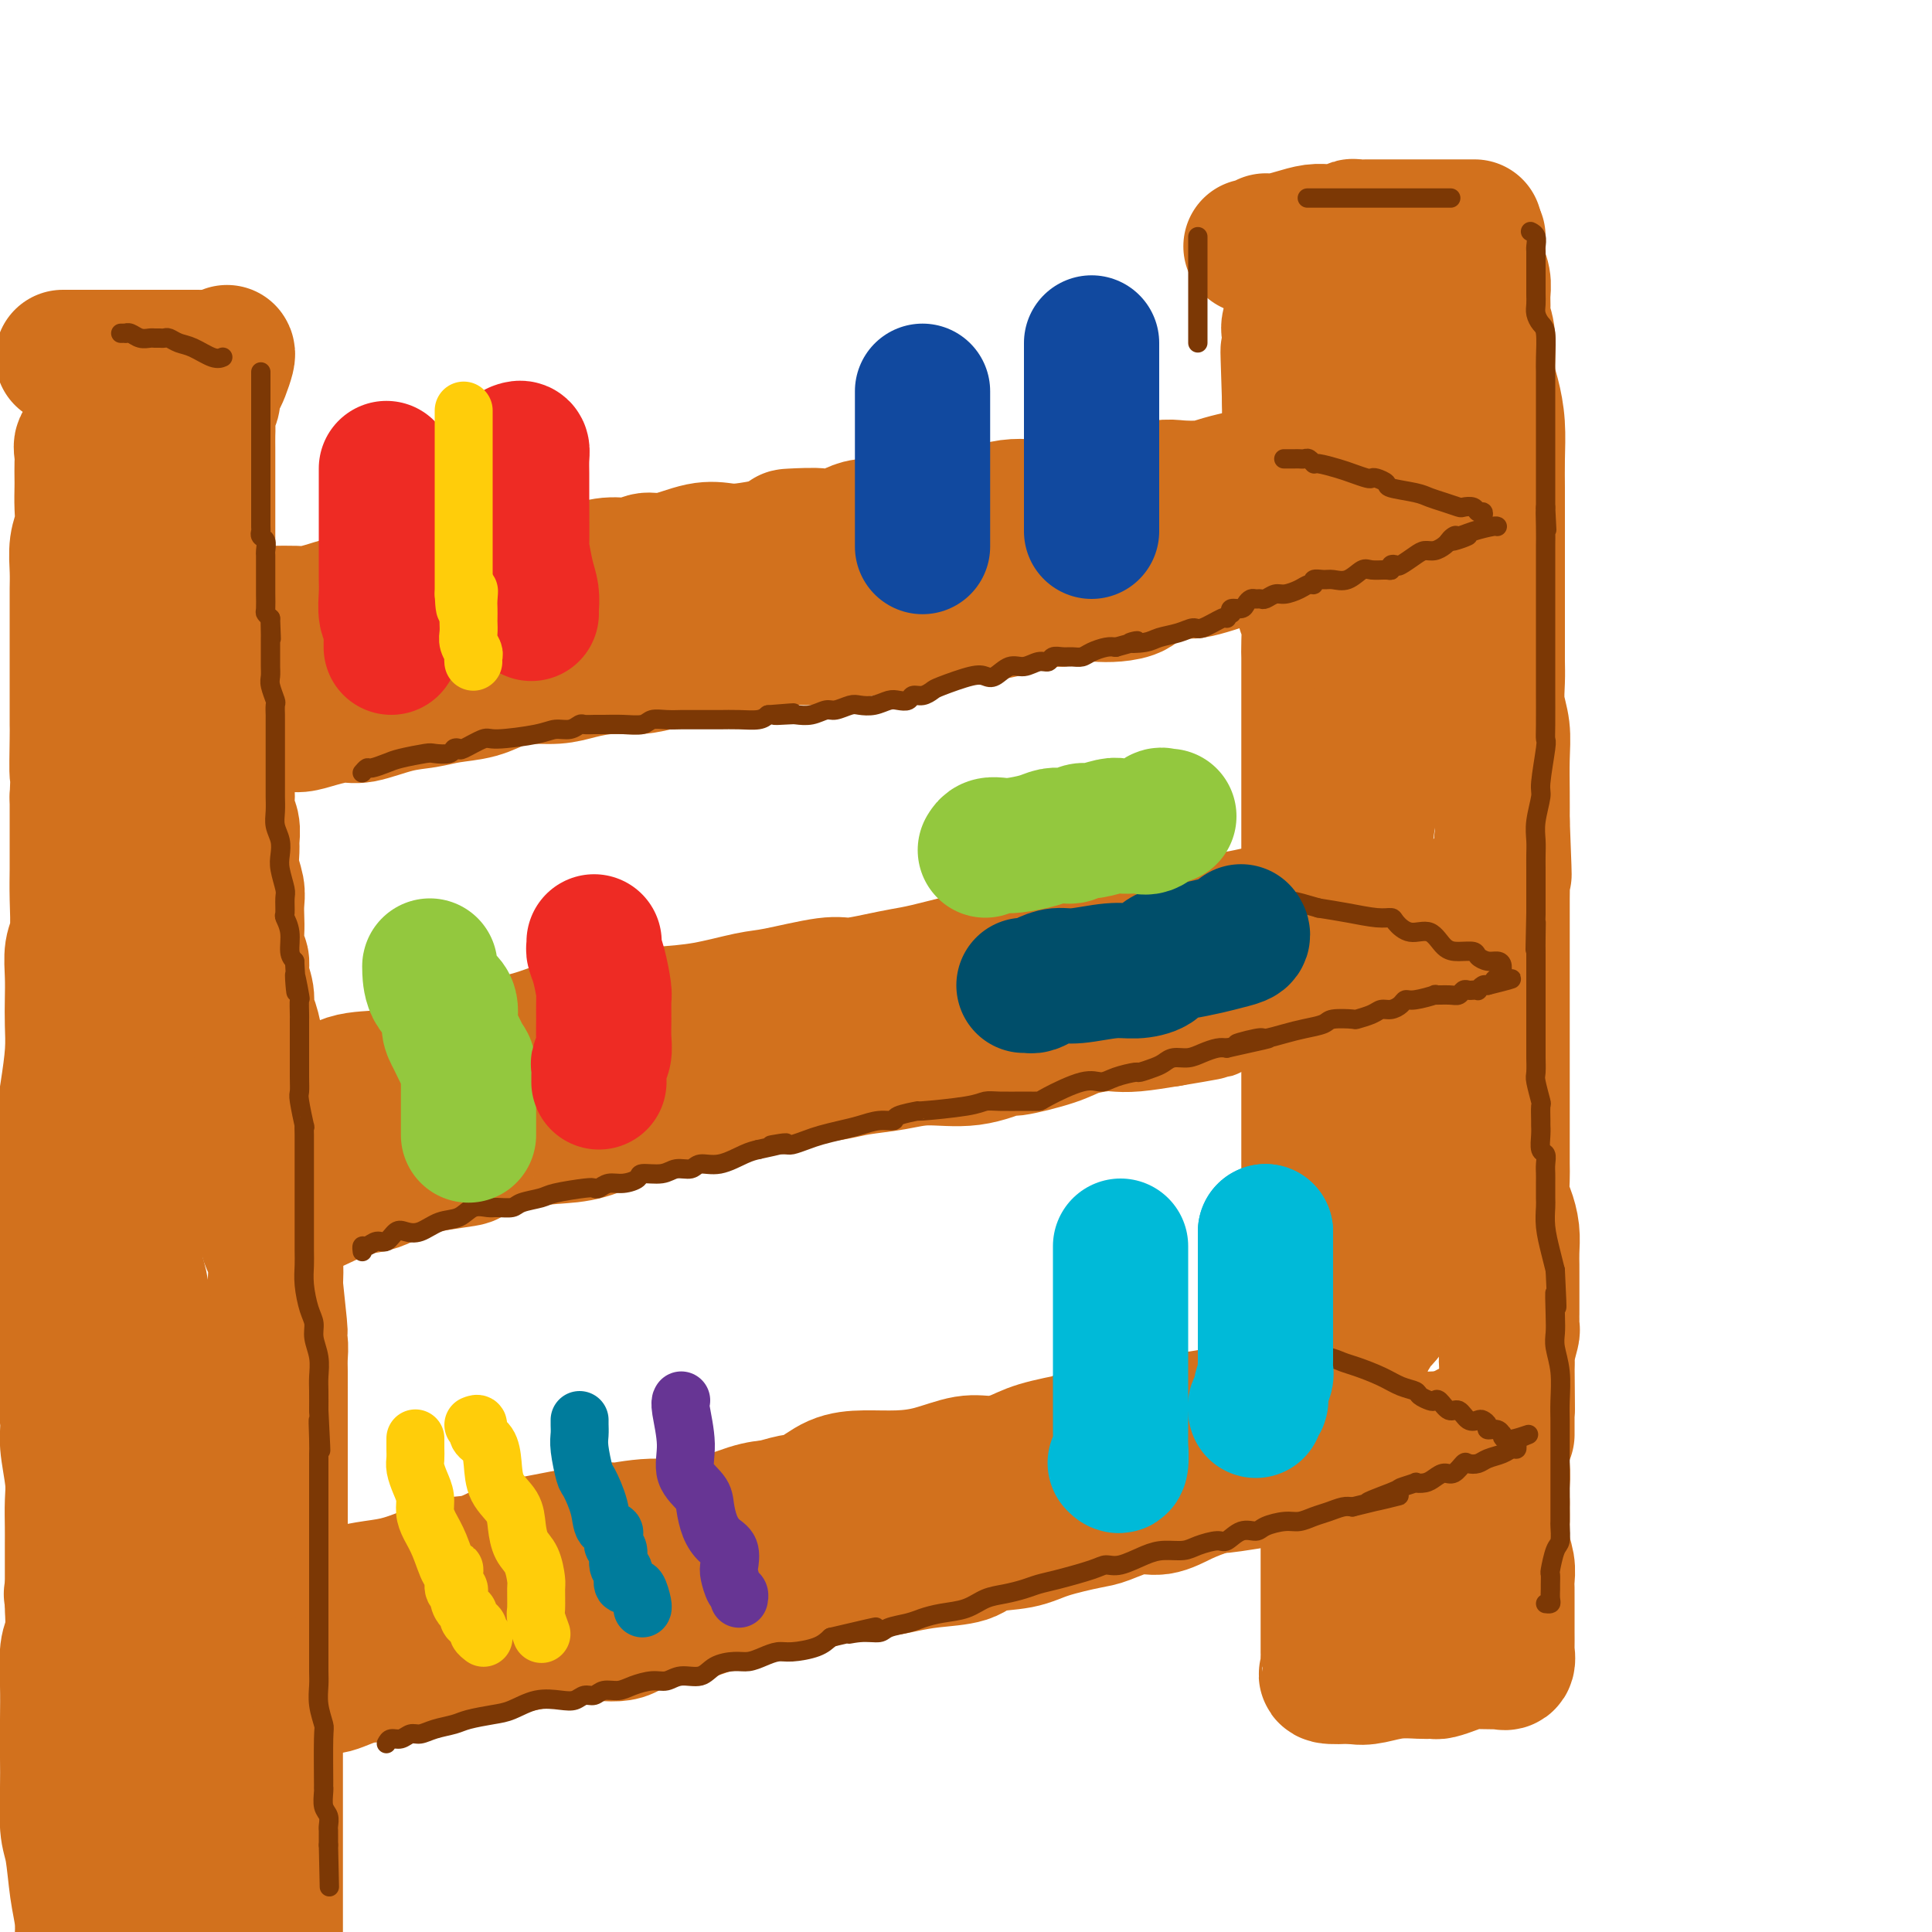 <svg viewBox='0 0 400 400' version='1.1' xmlns='http://www.w3.org/2000/svg' xmlns:xlink='http://www.w3.org/1999/xlink'><g fill='none' stroke='rgb(210,113,29)' stroke-width='28' stroke-linecap='round' stroke-linejoin='round'><path d='M13,74c0.372,0.000 0.745,0.000 1,0c0.255,0.000 0.393,0.000 1,0c0.607,0.000 1.685,0.000 3,0c1.315,0.000 2.869,0.000 4,0c1.131,0.000 1.840,0.000 3,0c1.160,0.000 2.773,0.000 4,0c1.227,0.000 2.070,0.000 3,0c0.930,0.000 1.948,0.000 3,0c1.052,0.000 2.138,0.000 3,0c0.862,0.000 1.501,0.000 2,0c0.499,0.000 0.857,0.000 1,0c0.143,0.000 0.072,0.000 0,0'/><path d='M47,73c0.092,0.131 0.183,0.262 0,1c-0.183,0.738 -0.641,2.083 -1,3c-0.359,0.917 -0.618,1.404 -1,2c-0.382,0.596 -0.887,1.299 -1,2c-0.113,0.701 0.166,1.399 0,2c-0.166,0.601 -0.776,1.106 -1,2c-0.224,0.894 -0.060,2.179 0,3c0.060,0.821 0.016,1.179 0,2c-0.016,0.821 -0.004,2.107 0,3c0.004,0.893 0.001,1.395 0,2c-0.001,0.605 -0.000,1.314 0,2c0.000,0.686 0.000,1.349 0,2c-0.000,0.651 -0.000,1.291 0,2c0.000,0.709 0.000,1.487 0,3c-0.000,1.513 -0.000,3.760 0,5c0.000,1.240 -0.000,1.472 0,2c0.000,0.528 0.000,1.350 0,2c-0.000,0.650 -0.000,1.126 0,2c0.000,0.874 0.000,2.146 0,3c-0.000,0.854 -0.001,1.290 0,2c0.001,0.710 0.004,1.695 0,3c-0.004,1.305 -0.015,2.931 0,4c0.015,1.069 0.057,1.580 0,3c-0.057,1.420 -0.212,3.747 0,5c0.212,1.253 0.793,1.431 1,2c0.207,0.569 0.042,1.528 0,3c-0.042,1.472 0.040,3.456 0,5c-0.040,1.544 -0.203,2.646 0,4c0.203,1.354 0.772,2.958 1,4c0.228,1.042 0.114,1.521 0,2'/><path d='M45,155c0.553,11.284 0.937,4.492 1,3c0.063,-1.492 -0.193,2.314 0,4c0.193,1.686 0.837,1.251 1,2c0.163,0.749 -0.153,2.682 0,4c0.153,1.318 0.777,2.022 1,3c0.223,0.978 0.046,2.229 0,3c-0.046,0.771 0.040,1.063 0,2c-0.040,0.937 -0.207,2.518 0,4c0.207,1.482 0.786,2.866 1,4c0.214,1.134 0.061,2.018 0,3c-0.061,0.982 -0.032,2.061 0,3c0.032,0.939 0.065,1.739 0,3c-0.065,1.261 -0.228,2.985 0,4c0.228,1.015 0.849,1.323 1,2c0.151,0.677 -0.166,1.723 0,3c0.166,1.277 0.815,2.785 1,4c0.185,1.215 -0.094,2.139 0,3c0.094,0.861 0.561,1.661 1,3c0.439,1.339 0.849,3.218 1,5c0.151,1.782 0.043,3.468 0,5c-0.043,1.532 -0.022,2.912 0,5c0.022,2.088 0.044,4.885 0,7c-0.044,2.115 -0.155,3.549 0,5c0.155,1.451 0.577,2.919 1,4c0.423,1.081 0.848,1.773 1,3c0.152,1.227 0.030,2.987 0,4c-0.030,1.013 0.031,1.277 0,2c-0.031,0.723 -0.153,1.905 0,3c0.153,1.095 0.580,2.102 1,3c0.420,0.898 0.834,1.685 1,3c0.166,1.315 0.083,3.157 0,5'/><path d='M57,266c1.873,17.602 0.554,6.107 0,3c-0.554,-3.107 -0.345,2.172 0,5c0.345,2.828 0.824,3.203 1,4c0.176,0.797 0.047,2.014 0,3c-0.047,0.986 -0.013,1.741 0,3c0.013,1.259 0.003,3.023 0,4c-0.003,0.977 -0.001,1.168 0,2c0.001,0.832 0.000,2.305 0,3c-0.000,0.695 -0.000,0.611 0,1c0.000,0.389 0.000,1.251 0,2c-0.000,0.749 -0.000,1.384 0,2c0.000,0.616 0.000,1.213 0,2c-0.000,0.787 -0.000,1.763 0,3c0.000,1.237 0.000,2.734 0,4c-0.000,1.266 -0.000,2.300 0,3c0.000,0.700 0.000,1.065 0,2c-0.000,0.935 -0.000,2.440 0,3c0.000,0.560 0.001,0.176 0,1c-0.001,0.824 -0.004,2.858 0,4c0.004,1.142 0.015,1.393 0,2c-0.015,0.607 -0.057,1.572 0,2c0.057,0.428 0.211,0.321 0,1c-0.211,0.679 -0.789,2.143 -1,3c-0.211,0.857 -0.057,1.105 0,1c0.057,-0.105 0.015,-0.564 0,0c-0.015,0.564 -0.004,2.152 0,3c0.004,0.848 0.001,0.957 0,1c-0.001,0.043 -0.001,0.022 0,0'/><path d='M57,333c0.028,10.591 0.099,3.570 0,1c-0.099,-2.570 -0.367,-0.689 -1,0c-0.633,0.689 -1.629,0.185 -3,0c-1.371,-0.185 -3.116,-0.049 -4,0c-0.884,0.049 -0.905,0.013 -1,0c-0.095,-0.013 -0.263,-0.004 -1,0c-0.737,0.004 -2.043,0.001 -3,0c-0.957,-0.001 -1.564,-0.000 -2,0c-0.436,0.000 -0.699,-0.000 -1,0c-0.301,0.000 -0.640,0.001 -1,0c-0.360,-0.001 -0.743,-0.004 -1,0c-0.257,0.004 -0.390,0.016 -1,0c-0.610,-0.016 -1.698,-0.060 -3,0c-1.302,0.060 -2.819,0.224 -4,0c-1.181,-0.224 -2.027,-0.834 -3,-1c-0.973,-0.166 -2.072,0.113 -3,0c-0.928,-0.113 -1.685,-0.619 -3,-1c-1.315,-0.381 -3.187,-0.638 -4,-1c-0.813,-0.362 -0.565,-0.828 -1,-1c-0.435,-0.172 -1.553,-0.049 -2,0c-0.447,0.049 -0.224,0.025 0,0'/><path d='M15,327c0.001,-0.367 0.001,-0.734 0,-2c-0.001,-1.266 -0.004,-3.430 0,-5c0.004,-1.570 0.016,-2.545 0,-4c-0.016,-1.455 -0.061,-3.390 0,-5c0.061,-1.610 0.226,-2.895 0,-5c-0.226,-2.105 -0.845,-5.031 -1,-7c-0.155,-1.969 0.155,-2.980 0,-5c-0.155,-2.020 -0.774,-5.050 -1,-7c-0.226,-1.950 -0.061,-2.819 0,-4c0.061,-1.181 0.016,-2.673 0,-4c-0.016,-1.327 -0.004,-2.490 0,-4c0.004,-1.510 0.001,-3.366 0,-5c-0.001,-1.634 -0.000,-3.046 0,-5c0.000,-1.954 0.000,-4.449 0,-6c-0.000,-1.551 -0.001,-2.159 0,-4c0.001,-1.841 0.003,-4.916 0,-7c-0.003,-2.084 -0.011,-3.179 0,-5c0.011,-1.821 0.041,-4.370 0,-6c-0.041,-1.630 -0.155,-2.343 0,-4c0.155,-1.657 0.578,-4.259 1,-7c0.422,-2.741 0.844,-5.623 1,-8c0.156,-2.377 0.046,-4.250 0,-6c-0.046,-1.750 -0.026,-3.376 0,-5c0.026,-1.624 0.060,-3.245 0,-5c-0.060,-1.755 -0.212,-3.643 0,-5c0.212,-1.357 0.789,-2.183 1,-4c0.211,-1.817 0.057,-4.625 0,-7c-0.057,-2.375 -0.015,-4.317 0,-6c0.015,-1.683 0.004,-3.107 0,-5c-0.004,-1.893 -0.001,-4.255 0,-6c0.001,-1.745 0.001,-2.872 0,-4'/><path d='M16,165c0.464,-11.259 0.124,-5.407 0,-5c-0.124,0.407 -0.033,-4.632 0,-7c0.033,-2.368 0.009,-2.064 0,-3c-0.009,-0.936 -0.002,-3.111 0,-5c0.002,-1.889 0.001,-3.491 0,-5c-0.001,-1.509 -0.000,-2.924 0,-4c0.000,-1.076 0.000,-1.812 0,-3c-0.000,-1.188 -0.001,-2.828 0,-4c0.001,-1.172 0.004,-1.878 0,-3c-0.004,-1.122 -0.015,-2.662 0,-4c0.015,-1.338 0.057,-2.474 0,-4c-0.057,-1.526 -0.211,-3.443 0,-5c0.211,-1.557 0.789,-2.753 1,-4c0.211,-1.247 0.057,-2.546 0,-4c-0.057,-1.454 -0.017,-3.063 0,-4c0.017,-0.937 0.010,-1.202 0,-2c-0.010,-0.798 -0.023,-2.130 0,-3c0.023,-0.870 0.083,-1.277 0,-2c-0.083,-0.723 -0.309,-1.763 0,-2c0.309,-0.237 1.152,0.328 2,0c0.848,-0.328 1.702,-1.549 3,-2c1.298,-0.451 3.041,-0.133 4,0c0.959,0.133 1.133,0.081 2,0c0.867,-0.081 2.427,-0.191 3,0c0.573,0.191 0.159,0.682 0,1c-0.159,0.318 -0.063,0.464 0,1c0.063,0.536 0.091,1.464 0,3c-0.091,1.536 -0.303,3.680 -1,6c-0.697,2.320 -1.880,4.817 -3,8c-1.120,3.183 -2.177,7.052 -3,11c-0.823,3.948 -1.411,7.974 -2,12'/><path d='M22,132c-1.392,9.037 -0.373,10.631 0,14c0.373,3.369 0.101,8.514 0,12c-0.101,3.486 -0.030,5.312 0,10c0.030,4.688 0.018,12.238 0,16c-0.018,3.762 -0.044,3.738 0,6c0.044,2.262 0.158,6.811 1,11c0.842,4.189 2.411,8.018 3,12c0.589,3.982 0.196,8.117 0,11c-0.196,2.883 -0.196,4.514 0,6c0.196,1.486 0.588,2.828 1,4c0.412,1.172 0.842,2.174 1,3c0.158,0.826 0.042,1.477 0,3c-0.042,1.523 -0.011,3.918 0,5c0.011,1.082 0.002,0.852 0,1c-0.002,0.148 0.002,0.672 0,2c-0.002,1.328 -0.012,3.458 0,5c0.012,1.542 0.045,2.497 0,4c-0.045,1.503 -0.169,3.554 0,5c0.169,1.446 0.632,2.288 1,4c0.368,1.712 0.641,4.295 1,6c0.359,1.705 0.803,2.534 1,4c0.197,1.466 0.148,3.570 0,6c-0.148,2.430 -0.393,5.188 0,8c0.393,2.812 1.426,5.679 2,8c0.574,2.321 0.690,4.096 1,6c0.310,1.904 0.815,3.938 1,6c0.185,2.062 0.050,4.151 0,6c-0.050,1.849 -0.013,3.459 0,5c0.013,1.541 0.004,3.012 0,4c-0.004,0.988 -0.002,1.494 0,2'/><path d='M35,327c2.022,21.756 0.578,7.644 0,2c-0.578,-5.644 -0.289,-2.822 0,0'/><path d='M259,51c0.187,0.112 0.373,0.223 1,0c0.627,-0.223 1.694,-0.782 2,-1c0.306,-0.218 -0.147,-0.097 0,0c0.147,0.097 0.896,0.169 2,0c1.104,-0.169 2.562,-0.580 4,-1c1.438,-0.420 2.854,-0.848 4,-1c1.146,-0.152 2.022,-0.027 3,0c0.978,0.027 2.059,-0.045 3,0c0.941,0.045 1.743,0.208 2,0c0.257,-0.208 -0.031,-0.788 0,-1c0.031,-0.212 0.380,-0.057 1,0c0.620,0.057 1.509,0.015 2,0c0.491,-0.015 0.584,-0.004 1,0c0.416,0.004 1.157,0.001 2,0c0.843,-0.001 1.789,-0.000 2,0c0.211,0.000 -0.312,0.000 0,0c0.312,-0.000 1.459,-0.000 2,0c0.541,0.000 0.476,0.000 1,0c0.524,-0.000 1.638,-0.000 2,0c0.362,0.000 -0.028,0.000 0,0c0.028,-0.000 0.474,-0.000 1,0c0.526,0.000 1.133,0.000 2,0c0.867,-0.000 1.995,-0.000 3,0c1.005,0.000 1.886,0.000 3,0c1.114,-0.000 2.461,-0.000 3,0c0.539,0.000 0.269,0.000 0,0'/><path d='M306,49c-0.001,0.324 -0.001,0.649 0,1c0.001,0.351 0.004,0.730 0,1c-0.004,0.270 -0.015,0.431 0,1c0.015,0.569 0.057,1.546 0,2c-0.057,0.454 -0.212,0.386 0,1c0.212,0.614 0.793,1.911 1,3c0.207,1.089 0.041,1.971 0,3c-0.041,1.029 0.044,2.206 0,3c-0.044,0.794 -0.218,1.207 0,2c0.218,0.793 0.829,1.967 1,4c0.171,2.033 -0.098,4.925 0,7c0.098,2.075 0.562,3.334 1,5c0.438,1.666 0.849,3.738 1,6c0.151,2.262 0.040,4.713 0,7c-0.040,2.287 -0.011,4.411 0,6c0.011,1.589 0.003,2.645 0,4c-0.003,1.355 -0.001,3.010 0,4c0.001,0.990 0.000,1.317 0,2c-0.000,0.683 -0.000,1.723 0,3c0.000,1.277 0.000,2.792 0,4c-0.000,1.208 0.000,2.108 0,3c-0.000,0.892 -0.000,1.774 0,3c0.000,1.226 0.000,2.795 0,4c-0.000,1.205 -0.001,2.047 0,3c0.001,0.953 0.004,2.017 0,3c-0.004,0.983 -0.015,1.884 0,3c0.015,1.116 0.057,2.446 0,4c-0.057,1.554 -0.211,3.331 0,5c0.211,1.669 0.789,3.231 1,5c0.211,1.769 0.057,3.746 0,6c-0.057,2.254 -0.016,4.787 0,7c0.016,2.213 0.008,4.107 0,6'/><path d='M311,170c0.774,19.619 0.207,8.168 0,5c-0.207,-3.168 -0.056,1.947 0,5c0.056,3.053 0.015,4.045 0,6c-0.015,1.955 -0.004,4.872 0,7c0.004,2.128 0.001,3.467 0,5c-0.001,1.533 -0.000,3.259 0,5c0.000,1.741 0.000,3.498 0,5c-0.000,1.502 -0.000,2.750 0,4c0.000,1.250 0.000,2.502 0,4c-0.000,1.498 -0.000,3.241 0,5c0.000,1.759 0.000,3.533 0,5c-0.000,1.467 -0.001,2.627 0,4c0.001,1.373 0.003,2.961 0,5c-0.003,2.039 -0.011,4.530 0,6c0.011,1.470 0.041,1.919 0,3c-0.041,1.081 -0.155,2.794 0,4c0.155,1.206 0.577,1.906 1,3c0.423,1.094 0.845,2.581 1,4c0.155,1.419 0.041,2.771 0,4c-0.041,1.229 -0.011,2.336 0,3c0.011,0.664 0.003,0.886 0,2c-0.003,1.114 -0.001,3.121 0,4c0.001,0.879 0.000,0.630 0,1c-0.000,0.370 -0.000,1.361 0,2c0.000,0.639 0.001,0.928 0,1c-0.001,0.072 -0.004,-0.072 0,0c0.004,0.072 0.015,0.362 0,1c-0.015,0.638 -0.056,1.625 0,2c0.056,0.375 0.207,0.140 0,1c-0.207,0.860 -0.774,2.817 -1,4c-0.226,1.183 -0.113,1.591 0,2'/><path d='M312,282c0.155,17.955 0.041,6.844 0,3c-0.041,-3.844 -0.011,-0.421 0,1c0.011,1.421 0.003,0.839 0,1c-0.003,0.161 -0.001,1.066 0,2c0.001,0.934 0.000,1.897 0,3c-0.000,1.103 -0.000,2.347 0,3c0.000,0.653 0.000,0.714 0,1c-0.000,0.286 -0.000,0.796 0,1c0.000,0.204 0.000,0.102 0,0'/><path d='M305,298c-0.891,-0.008 -1.783,-0.016 -2,0c-0.217,0.016 0.240,0.056 -1,0c-1.240,-0.056 -4.177,-0.207 -6,0c-1.823,0.207 -2.533,0.773 -3,1c-0.467,0.227 -0.690,0.116 -1,0c-0.310,-0.116 -0.705,-0.238 -1,0c-0.295,0.238 -0.488,0.834 -1,1c-0.512,0.166 -1.343,-0.098 -2,0c-0.657,0.098 -1.139,0.559 -2,1c-0.861,0.441 -2.100,0.862 -3,1c-0.900,0.138 -1.459,-0.007 -3,0c-1.541,0.007 -4.062,0.168 -5,0c-0.938,-0.168 -0.293,-0.664 0,-1c0.293,-0.336 0.233,-0.514 0,-1c-0.233,-0.486 -0.638,-1.282 -1,-2c-0.362,-0.718 -0.681,-1.359 -1,-2'/><path d='M273,296c-0.475,-1.287 -0.663,-1.503 -1,-2c-0.337,-0.497 -0.822,-1.273 -1,-2c-0.178,-0.727 -0.048,-1.405 0,-2c0.048,-0.595 0.013,-1.108 0,-2c-0.013,-0.892 -0.003,-2.163 0,-3c0.003,-0.837 0.001,-1.239 0,-2c-0.001,-0.761 -0.000,-1.879 0,-3c0.000,-1.121 0.000,-2.244 0,-3c-0.000,-0.756 -0.000,-1.144 0,-2c0.000,-0.856 0.000,-2.179 0,-3c-0.000,-0.821 -0.000,-1.138 0,-2c0.000,-0.862 0.000,-2.267 0,-4c-0.000,-1.733 -0.000,-3.794 0,-5c0.000,-1.206 0.000,-1.557 0,-2c-0.000,-0.443 -0.000,-0.979 0,-2c0.000,-1.021 0.000,-2.526 0,-4c-0.000,-1.474 -0.000,-2.916 0,-4c0.000,-1.084 0.000,-1.812 0,-4c-0.000,-2.188 -0.000,-5.838 0,-7c0.000,-1.162 0.000,0.163 0,-1c-0.000,-1.163 -0.000,-4.813 0,-7c0.000,-2.187 0.000,-2.910 0,-4c-0.000,-1.090 -0.000,-2.546 0,-4c0.000,-1.454 0.000,-2.905 0,-4c0.000,-1.095 0.000,-1.832 0,-3c0.000,-1.168 0.000,-2.766 0,-4c0.000,-1.234 0.000,-2.104 0,-3c0.000,-0.896 0.000,-1.818 0,-3c0.000,-1.182 0.000,-2.623 0,-4c0.000,-1.377 0.000,-2.688 0,-4'/><path d='M271,197c-0.309,-16.912 -0.083,-9.691 0,-7c0.083,2.691 0.022,0.853 0,-1c-0.022,-1.853 -0.006,-3.720 0,-5c0.006,-1.280 0.002,-1.973 0,-3c-0.002,-1.027 -0.000,-2.390 0,-4c0.000,-1.610 0.000,-3.469 0,-5c-0.000,-1.531 -0.000,-2.734 0,-4c0.000,-1.266 0.000,-2.596 0,-4c-0.000,-1.404 0.000,-2.881 0,-4c-0.000,-1.119 -0.000,-1.881 0,-3c0.000,-1.119 0.000,-2.597 0,-4c-0.000,-1.403 -0.000,-2.731 0,-4c0.000,-1.269 0.001,-2.479 0,-4c-0.001,-1.521 -0.004,-3.355 0,-5c0.004,-1.645 0.015,-3.103 0,-4c-0.015,-0.897 -0.056,-1.232 0,-3c0.056,-1.768 0.208,-4.967 0,-6c-0.208,-1.033 -0.778,0.100 -1,-1c-0.222,-1.100 -0.097,-4.434 0,-6c0.097,-1.566 0.166,-1.364 0,-2c-0.166,-0.636 -0.566,-2.111 -1,-3c-0.434,-0.889 -0.901,-1.191 -1,-2c-0.099,-0.809 0.170,-2.123 0,-3c-0.170,-0.877 -0.777,-1.315 -1,-2c-0.223,-0.685 -0.060,-1.615 0,-3c0.060,-1.385 0.016,-3.224 0,-4c-0.016,-0.776 -0.004,-0.490 0,-2c0.004,-1.510 0.001,-4.817 0,-6c-0.001,-1.183 -0.000,-0.242 0,-1c0.000,-0.758 0.000,-3.217 0,-5c-0.000,-1.783 -0.000,-2.892 0,-4'/><path d='M267,83c-0.619,-18.396 -0.165,-7.387 0,-4c0.165,3.387 0.043,-0.849 0,-3c-0.043,-2.151 -0.005,-2.216 0,-3c0.005,-0.784 -0.022,-2.288 0,-3c0.022,-0.712 0.091,-0.632 0,-1c-0.091,-0.368 -0.344,-1.185 0,-2c0.344,-0.815 1.285,-1.629 2,-2c0.715,-0.371 1.205,-0.301 2,-1c0.795,-0.699 1.897,-2.169 3,-3c1.103,-0.831 2.207,-1.023 3,-1c0.793,0.023 1.273,0.260 2,0c0.727,-0.260 1.700,-1.016 2,-1c0.300,0.016 -0.074,0.806 0,2c0.074,1.194 0.596,2.792 1,6c0.404,3.208 0.690,8.027 1,10c0.310,1.973 0.643,1.100 1,2c0.357,0.900 0.737,3.574 1,5c0.263,1.426 0.410,1.606 1,3c0.590,1.394 1.622,4.004 2,6c0.378,1.996 0.101,3.378 0,4c-0.101,0.622 -0.026,0.482 0,1c0.026,0.518 0.003,1.692 0,3c-0.003,1.308 0.013,2.748 0,4c-0.013,1.252 -0.055,2.315 0,4c0.055,1.685 0.207,3.992 0,6c-0.207,2.008 -0.773,3.717 -1,5c-0.227,1.283 -0.113,2.142 0,3'/><path d='M287,123c-0.381,5.294 -0.833,3.530 -1,4c-0.167,0.470 -0.048,3.175 0,5c0.048,1.825 0.024,2.770 0,4c-0.024,1.230 -0.048,2.744 0,5c0.048,2.256 0.168,5.254 0,8c-0.168,2.746 -0.623,5.240 -1,8c-0.377,2.760 -0.674,5.787 -1,8c-0.326,2.213 -0.680,3.613 -1,6c-0.320,2.387 -0.608,5.763 -1,8c-0.392,2.237 -0.890,3.337 -1,5c-0.110,1.663 0.167,3.890 0,6c-0.167,2.110 -0.777,4.103 -1,7c-0.223,2.897 -0.060,6.696 0,9c0.060,2.304 0.016,3.111 0,6c-0.016,2.889 -0.003,7.861 0,10c0.003,2.139 -0.003,1.446 0,3c0.003,1.554 0.015,5.355 0,8c-0.015,2.645 -0.055,4.132 0,6c0.055,1.868 0.207,4.116 0,6c-0.207,1.884 -0.773,3.404 -1,5c-0.227,1.596 -0.113,3.267 0,5c0.113,1.733 0.227,3.527 0,5c-0.227,1.473 -0.793,2.625 -1,4c-0.207,1.375 -0.055,2.972 0,4c0.055,1.028 0.014,1.488 0,2c-0.014,0.512 -0.001,1.077 0,2c0.001,0.923 -0.011,2.206 0,3c0.011,0.794 0.044,1.099 0,2c-0.044,0.901 -0.166,2.396 0,4c0.166,1.604 0.619,3.315 1,4c0.381,0.685 0.691,0.342 1,0'/><path d='M280,285c-0.104,12.801 -0.364,0.804 0,-4c0.364,-4.804 1.351,-2.415 2,-2c0.649,0.415 0.960,-1.145 1,-2c0.040,-0.855 -0.193,-1.004 0,-1c0.193,0.004 0.810,0.162 1,0c0.190,-0.162 -0.049,-0.643 0,-1c0.049,-0.357 0.384,-0.589 1,-1c0.616,-0.411 1.513,-1.002 2,-2c0.487,-0.998 0.565,-2.405 1,-4c0.435,-1.595 1.229,-3.379 2,-5c0.771,-1.621 1.520,-3.078 2,-8c0.480,-4.922 0.692,-13.310 1,-17c0.308,-3.690 0.714,-2.681 1,-4c0.286,-1.319 0.454,-4.964 1,-8c0.546,-3.036 1.470,-5.461 2,-8c0.530,-2.539 0.668,-5.192 1,-8c0.332,-2.808 0.860,-5.772 1,-8c0.140,-2.228 -0.106,-3.721 0,-5c0.106,-1.279 0.564,-2.343 1,-4c0.436,-1.657 0.848,-3.908 1,-5c0.152,-1.092 0.043,-1.026 0,-1c-0.043,0.026 -0.022,0.013 0,0'/><path d='M50,127c0.182,-0.000 0.364,-0.000 1,0c0.636,0.000 1.726,0.000 2,0c0.274,-0.000 -0.267,-0.000 0,0c0.267,0.000 1.344,0.001 2,0c0.656,-0.001 0.892,-0.003 1,0c0.108,0.003 0.090,0.011 1,0c0.910,-0.011 2.749,-0.041 4,0c1.251,0.041 1.915,0.152 3,0c1.085,-0.152 2.590,-0.566 4,-1c1.410,-0.434 2.724,-0.887 4,-1c1.276,-0.113 2.515,0.114 4,0c1.485,-0.114 3.217,-0.570 5,-1c1.783,-0.430 3.617,-0.835 5,-1c1.383,-0.165 2.314,-0.091 3,0c0.686,0.091 1.127,0.197 2,0c0.873,-0.197 2.179,-0.698 4,-1c1.821,-0.302 4.156,-0.406 6,-1c1.844,-0.594 3.198,-1.680 5,-2c1.802,-0.320 4.051,0.126 6,0c1.949,-0.126 3.599,-0.823 5,-1c1.401,-0.177 2.552,0.165 4,0c1.448,-0.165 3.191,-0.836 5,-1c1.809,-0.164 3.684,0.180 5,0c1.316,-0.180 2.072,-0.885 3,-1c0.928,-0.115 2.028,0.359 4,0c1.972,-0.359 4.817,-1.550 7,-2c2.183,-0.450 3.703,-0.160 5,0c1.297,0.160 2.371,0.188 4,0c1.629,-0.188 3.815,-0.594 6,-1'/><path d='M160,113c17.674,-2.616 6.858,-2.155 4,-2c-2.858,0.155 2.240,0.003 5,0c2.760,-0.003 3.182,0.144 4,0c0.818,-0.144 2.032,-0.577 3,-1c0.968,-0.423 1.690,-0.834 3,-1c1.310,-0.166 3.207,-0.086 5,0c1.793,0.086 3.483,0.177 5,0c1.517,-0.177 2.861,-0.622 5,-1c2.139,-0.378 5.072,-0.688 7,-1c1.928,-0.312 2.849,-0.627 4,-1c1.151,-0.373 2.531,-0.803 4,-1c1.469,-0.197 3.025,-0.162 4,0c0.975,0.162 1.368,0.451 3,0c1.632,-0.451 4.503,-1.641 6,-2c1.497,-0.359 1.620,0.114 3,0c1.380,-0.114 4.018,-0.814 5,-1c0.982,-0.186 0.309,0.144 2,0c1.691,-0.144 5.746,-0.760 8,-1c2.254,-0.240 2.705,-0.103 4,0c1.295,0.103 3.433,0.171 5,0c1.567,-0.171 2.564,-0.582 4,-1c1.436,-0.418 3.310,-0.843 4,-1c0.690,-0.157 0.197,-0.045 0,0c-0.197,0.045 -0.099,0.022 0,0'/><path d='M53,151c0.413,-0.032 0.825,-0.064 1,0c0.175,0.064 0.112,0.223 1,0c0.888,-0.223 2.727,-0.828 4,-1c1.273,-0.172 1.980,0.091 3,0c1.020,-0.091 2.351,-0.535 4,-1c1.649,-0.465 3.615,-0.951 5,-1c1.385,-0.049 2.190,0.339 4,0c1.810,-0.339 4.626,-1.404 7,-2c2.374,-0.596 4.306,-0.724 6,-1c1.694,-0.276 3.148,-0.700 5,-1c1.852,-0.300 4.100,-0.475 6,-1c1.900,-0.525 3.451,-1.398 5,-2c1.549,-0.602 3.095,-0.931 5,-1c1.905,-0.069 4.168,0.122 6,0c1.832,-0.122 3.233,-0.558 5,-1c1.767,-0.442 3.901,-0.888 6,-1c2.099,-0.112 4.162,0.112 6,0c1.838,-0.112 3.449,-0.560 5,-1c1.551,-0.440 3.040,-0.873 4,-1c0.960,-0.127 1.391,0.053 3,0c1.609,-0.053 4.396,-0.339 6,-1c1.604,-0.661 2.024,-1.696 3,-2c0.976,-0.304 2.508,0.125 4,0c1.492,-0.125 2.943,-0.803 5,-1c2.057,-0.197 4.720,0.088 7,0c2.280,-0.088 4.177,-0.548 6,-1c1.823,-0.452 3.571,-0.894 5,-1c1.429,-0.106 2.539,0.125 4,0c1.461,-0.125 3.275,-0.607 5,-1c1.725,-0.393 3.363,-0.696 5,-1'/><path d='M194,128c22.764,-3.812 9.174,-1.844 5,-1c-4.174,0.844 1.068,0.562 5,0c3.932,-0.562 6.554,-1.405 8,-2c1.446,-0.595 1.716,-0.944 3,-1c1.284,-0.056 3.584,0.179 5,0c1.416,-0.179 1.949,-0.773 3,-1c1.051,-0.227 2.618,-0.088 4,0c1.382,0.088 2.577,0.124 4,0c1.423,-0.124 3.073,-0.409 4,-1c0.927,-0.591 1.129,-1.489 2,-2c0.871,-0.511 2.409,-0.635 4,-1c1.591,-0.365 3.236,-0.973 4,-1c0.764,-0.027 0.648,0.525 3,0c2.352,-0.525 7.173,-2.127 9,-3c1.827,-0.873 0.661,-1.019 2,-1c1.339,0.019 5.182,0.201 7,0c1.818,-0.201 1.611,-0.786 2,-1c0.389,-0.214 1.374,-0.058 2,0c0.626,0.058 0.893,0.016 1,0c0.107,-0.016 0.053,-0.008 0,0'/><path d='M59,228c0.283,0.136 0.565,0.273 1,0c0.435,-0.273 1.022,-0.955 2,-1c0.978,-0.045 2.347,0.546 4,0c1.653,-0.546 3.590,-2.229 6,-3c2.410,-0.771 5.294,-0.629 8,-1c2.706,-0.371 5.234,-1.255 8,-2c2.766,-0.745 5.770,-1.351 8,-2c2.230,-0.649 3.685,-1.340 6,-2c2.315,-0.660 5.491,-1.291 8,-2c2.509,-0.709 4.351,-1.498 6,-2c1.649,-0.502 3.106,-0.716 5,-1c1.894,-0.284 4.226,-0.638 7,-1c2.774,-0.362 5.989,-0.732 9,-1c3.011,-0.268 5.818,-0.435 9,-1c3.182,-0.565 6.738,-1.527 9,-2c2.262,-0.473 3.231,-0.456 6,-1c2.769,-0.544 7.338,-1.650 10,-2c2.662,-0.350 3.416,0.057 5,0c1.584,-0.057 3.998,-0.578 6,-1c2.002,-0.422 3.591,-0.744 5,-1c1.409,-0.256 2.636,-0.446 5,-1c2.364,-0.554 5.863,-1.471 8,-2c2.137,-0.529 2.912,-0.670 4,-1c1.088,-0.330 2.488,-0.849 4,-1c1.512,-0.151 3.134,0.064 5,0c1.866,-0.064 3.974,-0.409 6,-1c2.026,-0.591 3.968,-1.428 6,-2c2.032,-0.572 4.152,-0.878 6,-1c1.848,-0.122 3.424,-0.061 5,0'/><path d='M236,193c18.680,-3.179 7.879,-1.626 5,-1c-2.879,0.626 2.163,0.325 5,0c2.837,-0.325 3.467,-0.675 5,-1c1.533,-0.325 3.968,-0.627 6,-1c2.032,-0.373 3.661,-0.818 5,-1c1.339,-0.182 2.387,-0.101 3,0c0.613,0.101 0.791,0.223 1,0c0.209,-0.223 0.448,-0.792 1,-1c0.552,-0.208 1.418,-0.056 2,0c0.582,0.056 0.881,0.016 1,0c0.119,-0.016 0.060,-0.008 0,0'/><path d='M66,249c-0.432,0.199 -0.865,0.398 0,0c0.865,-0.398 3.026,-1.392 4,-2c0.974,-0.608 0.760,-0.829 2,-1c1.240,-0.171 3.935,-0.291 6,-1c2.065,-0.709 3.499,-2.007 7,-3c3.501,-0.993 9.070,-1.682 11,-2c1.930,-0.318 0.221,-0.267 2,-1c1.779,-0.733 7.047,-2.252 11,-3c3.953,-0.748 6.590,-0.725 9,-1c2.410,-0.275 4.592,-0.847 7,-2c2.408,-1.153 5.042,-2.886 8,-4c2.958,-1.114 6.238,-1.608 9,-2c2.762,-0.392 5.004,-0.682 7,-1c1.996,-0.318 3.746,-0.663 6,-1c2.254,-0.337 5.014,-0.667 7,-1c1.986,-0.333 3.199,-0.668 5,-1c1.801,-0.332 4.190,-0.661 6,-1c1.810,-0.339 3.040,-0.687 5,-1c1.960,-0.313 4.652,-0.590 7,-1c2.348,-0.410 4.354,-0.953 7,-1c2.646,-0.047 5.931,0.401 9,0c3.069,-0.401 5.921,-1.652 7,-2c1.079,-0.348 0.385,0.208 2,0c1.615,-0.208 5.539,-1.179 8,-2c2.461,-0.821 3.461,-1.491 5,-2c1.539,-0.509 3.619,-0.858 5,-1c1.381,-0.142 2.064,-0.077 3,0c0.936,0.077 2.125,0.165 4,0c1.875,-0.165 4.438,-0.582 7,-1'/><path d='M242,211c15.951,-2.648 5.829,-1.269 3,-1c-2.829,0.269 1.636,-0.573 4,-1c2.364,-0.427 2.627,-0.440 4,-1c1.373,-0.560 3.857,-1.667 6,-2c2.143,-0.333 3.946,0.107 6,0c2.054,-0.107 4.361,-0.759 6,-1c1.639,-0.241 2.611,-0.069 3,0c0.389,0.069 0.194,0.034 0,0'/><path d='M15,332c-0.030,-0.068 -0.061,-0.136 0,1c0.061,1.136 0.212,3.475 0,5c-0.212,1.525 -0.789,2.234 -1,4c-0.211,1.766 -0.057,4.587 0,7c0.057,2.413 0.018,4.416 0,7c-0.018,2.584 -0.016,5.747 0,8c0.016,2.253 0.047,3.596 0,6c-0.047,2.404 -0.170,5.871 0,8c0.170,2.129 0.633,2.921 1,5c0.367,2.079 0.637,5.444 1,8c0.363,2.556 0.818,4.302 1,6c0.182,1.698 0.091,3.349 0,5'/><path d='M40,343c-0.001,1.191 -0.001,2.381 0,3c0.001,0.619 0.004,0.666 0,3c-0.004,2.334 -0.015,6.953 0,11c0.015,4.047 0.057,7.521 0,11c-0.057,3.479 -0.211,6.963 0,10c0.211,3.037 0.789,5.629 1,8c0.211,2.371 0.057,4.523 0,6c-0.057,1.477 -0.016,2.279 0,3c0.016,0.721 0.008,1.360 0,2'/><path d='M41,397c0.000,0.000 0.000,0.000 0,0c0.000,0.000 0.000,0.000 0,0'/><path d='M50,342c-0.007,-0.396 -0.013,-0.791 0,0c0.013,0.791 0.046,2.770 0,4c-0.046,1.230 -0.170,1.713 0,3c0.170,1.287 0.634,3.380 1,5c0.366,1.620 0.634,2.767 1,5c0.366,2.233 0.830,5.551 1,8c0.170,2.449 0.046,4.029 0,6c-0.046,1.971 -0.012,4.332 0,6c0.012,1.668 0.003,2.641 0,3c-0.003,0.359 -0.001,0.102 0,0c0.001,-0.102 0.000,-0.051 0,0'/><path d='M57,346c0.000,0.382 0.000,0.763 0,1c0.000,0.237 0.000,0.329 0,1c0.000,0.671 -0.000,1.922 0,4c0.000,2.078 -0.000,4.982 0,8c0.000,3.018 0.000,6.149 0,10c-0.000,3.851 0.000,8.421 0,12c0.000,3.579 0.000,6.165 0,9c0.000,2.835 0.000,5.917 0,9'/><path d='M275,295c0.000,0.674 0.000,1.348 0,2c0.000,0.652 0.000,1.282 0,2c0.000,0.718 0.000,1.522 0,2c-0.000,0.478 -0.000,0.628 0,1c0.000,0.372 0.000,0.966 0,1c-0.000,0.034 -0.000,-0.493 0,0c0.000,0.493 0.000,2.007 0,3c-0.000,0.993 -0.000,1.466 0,2c0.000,0.534 0.000,1.130 0,2c-0.000,0.870 -0.000,2.014 0,3c0.000,0.986 0.000,1.815 0,3c-0.000,1.185 -0.000,2.725 0,4c0.000,1.275 0.000,2.285 0,3c-0.000,0.715 -0.000,1.135 0,2c0.000,0.865 0.000,2.175 0,3c-0.000,0.825 -0.000,1.165 0,2c0.000,0.835 0.000,2.165 0,3c-0.000,0.835 -0.000,1.176 0,2c0.000,0.824 0.000,2.132 0,3c-0.000,0.868 -0.000,1.297 0,2c0.000,0.703 0.001,1.680 0,2c-0.001,0.320 -0.004,-0.016 0,0c0.004,0.016 0.015,0.383 0,1c-0.015,0.617 -0.056,1.485 0,2c0.056,0.515 0.207,0.677 0,1c-0.207,0.323 -0.774,0.807 0,1c0.774,0.193 2.887,0.097 5,0'/><path d='M280,347c1.450,0.370 2.574,0.295 4,0c1.426,-0.295 3.154,-0.810 5,-1c1.846,-0.190 3.810,-0.054 5,0c1.190,0.054 1.607,0.025 2,0c0.393,-0.025 0.764,-0.045 1,0c0.236,0.045 0.338,0.156 1,0c0.662,-0.156 1.886,-0.578 3,-1c1.114,-0.422 2.120,-0.843 3,-1c0.880,-0.157 1.633,-0.049 3,0c1.367,0.049 3.347,0.040 4,0c0.653,-0.040 -0.021,-0.111 0,0c0.021,0.111 0.738,0.406 1,0c0.262,-0.406 0.070,-1.511 0,-2c-0.070,-0.489 -0.019,-0.361 0,-1c0.019,-0.639 0.005,-2.044 0,-3c-0.005,-0.956 -0.002,-1.463 0,-2c0.002,-0.537 0.001,-1.105 0,-2c-0.001,-0.895 -0.004,-2.119 0,-3c0.004,-0.881 0.015,-1.420 0,-2c-0.015,-0.580 -0.057,-1.199 0,-2c0.057,-0.801 0.211,-1.782 0,-3c-0.211,-1.218 -0.788,-2.674 -1,-4c-0.212,-1.326 -0.061,-2.522 0,-4c0.061,-1.478 0.030,-3.239 0,-5'/><path d='M311,311c-0.016,-5.845 -0.057,-3.959 0,-4c0.057,-0.041 0.211,-2.011 0,-3c-0.211,-0.989 -0.788,-0.997 -1,-1c-0.212,-0.003 -0.061,-0.001 0,0c0.061,0.001 0.030,0.000 0,0'/><path d='M304,296c0.000,0.479 0.000,0.959 0,1c0.000,0.041 0.000,-0.356 0,1c0.000,1.356 0.000,4.467 0,7c0.000,2.533 0.000,4.489 0,7c0.000,2.511 0.000,5.576 0,8c0.000,2.424 0.000,4.208 0,6c0.000,1.792 0.000,3.591 0,5c0.000,1.409 0.000,2.429 0,3c0.000,0.571 0.000,0.692 0,1c0.000,0.308 0.000,0.802 0,1c0.000,0.198 0.000,0.099 0,0'/><path d='M284,316c0.000,-0.042 0.000,-0.085 0,0c0.000,0.085 0.000,0.296 0,1c0.000,0.704 0.000,1.900 0,3c-0.000,1.100 0.000,2.104 0,3c0.000,0.896 -0.000,1.685 0,2c0.000,0.315 0.000,0.158 0,0'/><path d='M69,330c0.423,-0.025 0.845,-0.051 1,0c0.155,0.051 0.042,0.178 1,0c0.958,-0.178 2.987,-0.661 5,-1c2.013,-0.339 4.011,-0.534 6,-1c1.989,-0.466 3.971,-1.204 6,-2c2.029,-0.796 4.105,-1.651 6,-2c1.895,-0.349 3.608,-0.194 6,-1c2.392,-0.806 5.462,-2.574 6,-3c0.538,-0.426 -1.456,0.491 2,0c3.456,-0.491 12.364,-2.391 16,-3c3.636,-0.609 2.002,0.072 3,0c0.998,-0.072 4.630,-0.899 8,-1c3.370,-0.101 6.480,0.522 10,0c3.520,-0.522 7.451,-2.189 10,-3c2.549,-0.811 3.715,-0.768 5,-1c1.285,-0.232 2.687,-0.741 4,-1c1.313,-0.259 2.536,-0.267 4,-1c1.464,-0.733 3.167,-2.190 5,-3c1.833,-0.810 3.794,-0.973 6,-1c2.206,-0.027 4.655,0.082 7,0c2.345,-0.082 4.584,-0.353 7,-1c2.416,-0.647 5.009,-1.668 7,-2c1.991,-0.332 3.379,0.024 5,0c1.621,-0.024 3.475,-0.430 5,-1c1.525,-0.570 2.721,-1.306 5,-2c2.279,-0.694 5.639,-1.347 9,-2'/><path d='M224,298c24.694,-5.359 8.928,-2.756 4,-2c-4.928,0.756 0.983,-0.335 4,-1c3.017,-0.665 3.142,-0.903 4,-1c0.858,-0.097 2.451,-0.054 4,0c1.549,0.054 3.056,0.120 5,0c1.944,-0.120 4.325,-0.424 7,-1c2.675,-0.576 5.645,-1.422 8,-2c2.355,-0.578 4.095,-0.887 6,-1c1.905,-0.113 3.974,-0.030 5,0c1.026,0.030 1.007,0.009 1,0c-0.007,-0.009 -0.004,-0.004 0,0'/><path d='M66,348c0.055,0.439 0.110,0.878 0,1c-0.110,0.122 -0.386,-0.073 0,0c0.386,0.073 1.436,0.414 3,0c1.564,-0.414 3.644,-1.581 6,-2c2.356,-0.419 4.987,-0.089 8,-1c3.013,-0.911 6.406,-3.065 10,-4c3.594,-0.935 7.389,-0.653 11,-1c3.611,-0.347 7.040,-1.322 10,-2c2.960,-0.678 5.452,-1.058 8,-1c2.548,0.058 5.151,0.554 7,0c1.849,-0.554 2.945,-2.160 5,-3c2.055,-0.840 5.068,-0.915 7,-1c1.932,-0.085 2.784,-0.180 5,-1c2.216,-0.820 5.795,-2.366 9,-3c3.205,-0.634 6.034,-0.355 9,-1c2.966,-0.645 6.069,-2.213 9,-3c2.931,-0.787 5.691,-0.792 8,-1c2.309,-0.208 4.168,-0.618 6,-1c1.832,-0.382 3.637,-0.735 6,-1c2.363,-0.265 5.284,-0.442 7,-1c1.716,-0.558 2.228,-1.496 4,-2c1.772,-0.504 4.805,-0.574 7,-1c2.195,-0.426 3.552,-1.209 6,-2c2.448,-0.791 5.988,-1.591 8,-2c2.012,-0.409 2.498,-0.427 4,-1c1.502,-0.573 4.021,-1.700 6,-2c1.979,-0.300 3.417,0.227 5,0c1.583,-0.227 3.309,-1.208 5,-2c1.691,-0.792 3.345,-1.396 5,-2'/><path d='M250,308c19.495,-4.875 7.733,-2.062 4,-1c-3.733,1.062 0.563,0.372 3,0c2.437,-0.372 3.014,-0.425 4,-1c0.986,-0.575 2.380,-1.671 4,-2c1.620,-0.329 3.465,0.108 5,0c1.535,-0.108 2.759,-0.760 4,-1c1.241,-0.240 2.497,-0.069 3,0c0.503,0.069 0.251,0.034 0,0'/></g>
<g fill='none' stroke='rgb(124,56,5)' stroke-width='4' stroke-linecap='round' stroke-linejoin='round'><path d='M25,69c0.441,-0.008 0.881,-0.016 1,0c0.119,0.016 -0.084,0.057 0,0c0.084,-0.057 0.456,-0.211 1,0c0.544,0.211 1.259,0.789 2,1c0.741,0.211 1.507,0.056 2,0c0.493,-0.056 0.712,-0.012 1,0c0.288,0.012 0.645,-0.009 1,0c0.355,0.009 0.707,0.048 1,0c0.293,-0.048 0.527,-0.185 1,0c0.473,0.185 1.185,0.690 2,1c0.815,0.310 1.734,0.423 3,1c1.266,0.577 2.879,1.617 4,2c1.121,0.383 1.749,0.109 2,0c0.251,-0.109 0.126,-0.055 0,0'/><path d='M54,77c-0.000,0.336 -0.000,0.672 0,1c0.000,0.328 0.000,0.649 0,1c-0.000,0.351 -0.000,0.733 0,1c0.000,0.267 0.000,0.419 0,1c-0.000,0.581 -0.000,1.591 0,2c0.000,0.409 0.000,0.217 0,1c-0.000,0.783 -0.000,2.541 0,3c0.000,0.459 0.000,-0.383 0,0c-0.000,0.383 -0.000,1.989 0,3c0.000,1.011 0.000,1.425 0,2c-0.000,0.575 -0.000,1.309 0,2c0.000,0.691 0.000,1.340 0,2c-0.000,0.660 -0.000,1.333 0,2c0.000,0.667 0.000,1.330 0,2c-0.000,0.670 -0.000,1.349 0,2c0.000,0.651 0.000,1.273 0,2c-0.000,0.727 -0.001,1.557 0,2c0.001,0.443 0.004,0.499 0,1c-0.004,0.501 -0.015,1.448 0,2c0.015,0.552 0.057,0.710 0,1c-0.057,0.290 -0.211,0.711 0,1c0.211,0.289 0.789,0.445 1,1c0.211,0.555 0.057,1.510 0,2c-0.057,0.490 -0.015,0.516 0,1c0.015,0.484 0.004,1.427 0,2c-0.004,0.573 -0.001,0.777 0,1c0.001,0.223 -0.001,0.465 0,1c0.001,0.535 0.003,1.361 0,2c-0.003,0.639 -0.011,1.089 0,2c0.011,0.911 0.041,2.284 0,3c-0.041,0.716 -0.155,0.776 0,1c0.155,0.224 0.577,0.612 1,1'/><path d='M56,128c0.309,8.004 0.083,2.515 0,1c-0.083,-1.515 -0.022,0.945 0,2c0.022,1.055 0.006,0.706 0,1c-0.006,0.294 -0.003,1.232 0,2c0.003,0.768 0.004,1.365 0,2c-0.004,0.635 -0.015,1.306 0,2c0.015,0.694 0.057,1.409 0,2c-0.057,0.591 -0.211,1.058 0,2c0.211,0.942 0.789,2.360 1,3c0.211,0.640 0.057,0.504 0,1c-0.057,0.496 -0.015,1.626 0,2c0.015,0.374 0.004,-0.006 0,1c-0.004,1.006 -0.001,3.399 0,4c0.001,0.601 0.000,-0.589 0,0c-0.000,0.589 -0.000,2.958 0,4c0.000,1.042 0.000,0.757 0,1c-0.000,0.243 -0.001,1.012 0,2c0.001,0.988 0.004,2.193 0,3c-0.004,0.807 -0.015,1.217 0,2c0.015,0.783 0.056,1.941 0,3c-0.056,1.059 -0.207,2.021 0,3c0.207,0.979 0.773,1.976 1,3c0.227,1.024 0.114,2.075 0,3c-0.114,0.925 -0.228,1.724 0,3c0.228,1.276 0.797,3.029 1,4c0.203,0.971 0.040,1.159 0,2c-0.040,0.841 0.045,2.333 0,3c-0.045,0.667 -0.218,0.509 0,1c0.218,0.491 0.828,1.632 1,3c0.172,1.368 -0.094,2.962 0,4c0.094,1.038 0.547,1.519 1,2'/><path d='M61,199c0.713,11.424 -0.005,4.485 0,3c0.005,-1.485 0.733,2.484 1,4c0.267,1.516 0.071,0.580 0,1c-0.071,0.420 -0.019,2.196 0,3c0.019,0.804 0.005,0.636 0,1c-0.005,0.364 -0.001,1.258 0,2c0.001,0.742 0.001,1.330 0,2c-0.001,0.670 -0.001,1.422 0,2c0.001,0.578 0.004,0.983 0,2c-0.004,1.017 -0.015,2.646 0,4c0.015,1.354 0.057,2.435 0,3c-0.057,0.565 -0.211,0.616 0,2c0.211,1.384 0.789,4.102 1,5c0.211,0.898 0.057,-0.023 0,0c-0.057,0.023 -0.015,0.989 0,2c0.015,1.011 0.004,2.068 0,3c-0.004,0.932 -0.001,1.740 0,3c0.001,1.260 0.000,2.974 0,4c-0.000,1.026 0.000,1.366 0,2c-0.000,0.634 -0.001,1.564 0,3c0.001,1.436 0.003,3.378 0,5c-0.003,1.622 -0.011,2.923 0,4c0.011,1.077 0.040,1.929 0,3c-0.040,1.071 -0.151,2.362 0,4c0.151,1.638 0.562,3.625 1,5c0.438,1.375 0.902,2.138 1,3c0.098,0.862 -0.170,1.822 0,3c0.170,1.178 0.777,2.573 1,4c0.223,1.427 0.060,2.884 0,4c-0.060,1.116 -0.017,1.890 0,3c0.017,1.110 0.009,2.555 0,4'/><path d='M66,292c0.774,14.923 0.207,5.732 0,3c-0.207,-2.732 -0.056,0.995 0,3c0.056,2.005 0.015,2.287 0,3c-0.015,0.713 -0.004,1.856 0,3c0.004,1.144 0.001,2.288 0,3c-0.001,0.712 -0.000,0.991 0,2c0.000,1.009 0.000,2.748 0,4c-0.000,1.252 -0.000,2.016 0,3c0.000,0.984 0.000,2.187 0,3c-0.000,0.813 -0.000,1.237 0,2c0.000,0.763 0.000,1.866 0,3c-0.000,1.134 -0.000,2.298 0,3c0.000,0.702 0.000,0.942 0,2c-0.000,1.058 -0.000,2.934 0,4c0.000,1.066 0.000,1.324 0,2c-0.000,0.676 -0.001,1.772 0,3c0.001,1.228 0.004,2.588 0,4c-0.004,1.412 -0.015,2.874 0,4c0.015,1.126 0.057,1.914 0,3c-0.057,1.086 -0.211,2.469 0,4c0.211,1.531 0.789,3.210 1,4c0.211,0.790 0.056,0.691 0,3c-0.056,2.309 -0.011,7.027 0,9c0.011,1.973 -0.011,1.201 0,1c0.011,-0.201 0.056,0.170 0,1c-0.056,0.830 -0.211,2.120 0,3c0.211,0.880 0.789,1.352 1,2c0.211,0.648 0.057,1.473 0,2c-0.057,0.527 -0.015,0.757 0,1c0.015,0.243 0.004,0.498 0,1c-0.004,0.502 -0.002,1.251 0,2'/><path d='M68,382c0.333,15.000 0.167,7.500 0,0'/><path d='M255,127c-0.203,-0.445 -0.405,-0.890 0,-1c0.405,-0.110 1.418,0.114 2,0c0.582,-0.114 0.732,-0.565 1,-1c0.268,-0.435 0.652,-0.852 1,-1c0.348,-0.148 0.658,-0.025 1,0c0.342,0.025 0.714,-0.049 1,0c0.286,0.049 0.486,0.219 1,0c0.514,-0.219 1.343,-0.828 2,-1c0.657,-0.172 1.141,0.094 2,0c0.859,-0.094 2.093,-0.547 3,-1c0.907,-0.453 1.488,-0.907 2,-1c0.512,-0.093 0.955,0.173 1,0c0.045,-0.173 -0.307,-0.786 0,-1c0.307,-0.214 1.274,-0.029 2,0c0.726,0.029 1.210,-0.098 2,0c0.790,0.098 1.886,0.419 3,0c1.114,-0.419 2.245,-1.580 3,-2c0.755,-0.420 1.134,-0.099 2,0c0.866,0.099 2.219,-0.024 3,0c0.781,0.024 0.989,0.196 1,0c0.011,-0.196 -0.177,-0.760 0,-1c0.177,-0.240 0.719,-0.154 1,0c0.281,0.154 0.303,0.378 1,0c0.697,-0.378 2.071,-1.358 3,-2c0.929,-0.642 1.414,-0.945 2,-1c0.586,-0.055 1.273,0.139 2,0c0.727,-0.139 1.493,-0.611 2,-1c0.507,-0.389 0.753,-0.694 1,-1'/><path d='M300,112c7.196,-2.257 2.684,-0.398 1,0c-1.684,0.398 -0.542,-0.664 0,-1c0.542,-0.336 0.485,0.054 1,0c0.515,-0.054 1.602,-0.550 3,-1c1.398,-0.450 3.107,-0.852 4,-1c0.893,-0.148 0.969,-0.042 1,0c0.031,0.042 0.015,0.021 0,0'/><path d='M307,107c0.098,-0.453 0.197,-0.905 0,-1c-0.197,-0.095 -0.688,0.168 -1,0c-0.312,-0.168 -0.443,-0.766 -1,-1c-0.557,-0.234 -1.539,-0.104 -2,0c-0.461,0.104 -0.401,0.183 -1,0c-0.599,-0.183 -1.857,-0.626 -3,-1c-1.143,-0.374 -2.169,-0.678 -3,-1c-0.831,-0.322 -1.466,-0.661 -3,-1c-1.534,-0.339 -3.967,-0.679 -5,-1c-1.033,-0.321 -0.664,-0.625 -1,-1c-0.336,-0.375 -1.376,-0.821 -2,-1c-0.624,-0.179 -0.833,-0.090 -1,0c-0.167,0.090 -0.293,0.183 -1,0c-0.707,-0.183 -1.996,-0.641 -3,-1c-1.004,-0.359 -1.722,-0.618 -3,-1c-1.278,-0.382 -3.116,-0.887 -4,-1c-0.884,-0.113 -0.813,0.166 -1,0c-0.187,-0.166 -0.632,-0.776 -1,-1c-0.368,-0.224 -0.659,-0.060 -1,0c-0.341,0.060 -0.730,0.016 -1,0c-0.270,-0.016 -0.419,-0.004 -1,0c-0.581,0.004 -1.595,0.001 -2,0c-0.405,-0.001 -0.203,-0.001 0,0'/><path d='M75,259c0.017,0.123 0.035,0.245 0,0c-0.035,-0.245 -0.122,-0.858 0,-1c0.122,-0.142 0.455,0.186 1,0c0.545,-0.186 1.303,-0.885 2,-1c0.697,-0.115 1.333,0.354 2,0c0.667,-0.354 1.365,-1.533 2,-2c0.635,-0.467 1.208,-0.224 2,0c0.792,0.224 1.802,0.428 3,0c1.198,-0.428 2.585,-1.488 4,-2c1.415,-0.512 2.859,-0.476 4,-1c1.141,-0.524 1.980,-1.607 3,-2c1.020,-0.393 2.220,-0.094 3,0c0.780,0.094 1.139,-0.016 2,0c0.861,0.016 2.223,0.158 3,0c0.777,-0.158 0.968,-0.617 2,-1c1.032,-0.383 2.906,-0.690 4,-1c1.094,-0.310 1.409,-0.623 3,-1c1.591,-0.377 4.459,-0.818 6,-1c1.541,-0.182 1.755,-0.104 2,0c0.245,0.104 0.521,0.234 1,0c0.479,-0.234 1.160,-0.832 2,-1c0.840,-0.168 1.838,0.095 3,0c1.162,-0.095 2.490,-0.546 3,-1c0.510,-0.454 0.204,-0.911 1,-1c0.796,-0.089 2.693,0.188 4,0c1.307,-0.188 2.023,-0.842 3,-1c0.977,-0.158 2.215,0.179 3,0c0.785,-0.179 1.118,-0.873 2,-1c0.882,-0.127 2.314,0.312 4,0c1.686,-0.312 3.624,-1.375 5,-2c1.376,-0.625 2.188,-0.813 3,-1'/><path d='M157,238c9.707,-2.079 4.476,-1.278 3,-1c-1.476,0.278 0.804,0.033 2,0c1.196,-0.033 1.309,0.146 2,0c0.691,-0.146 1.959,-0.617 3,-1c1.041,-0.383 1.856,-0.676 3,-1c1.144,-0.324 2.618,-0.678 4,-1c1.382,-0.322 2.674,-0.612 4,-1c1.326,-0.388 2.687,-0.874 4,-1c1.313,-0.126 2.578,0.107 3,0c0.422,-0.107 -0.001,-0.554 1,-1c1.001,-0.446 3.424,-0.890 4,-1c0.576,-0.110 -0.695,0.114 1,0c1.695,-0.114 6.356,-0.566 9,-1c2.644,-0.434 3.270,-0.849 4,-1c0.730,-0.151 1.563,-0.038 3,0c1.437,0.038 3.476,0.001 5,0c1.524,-0.001 2.531,0.036 3,0c0.469,-0.036 0.399,-0.143 2,-1c1.601,-0.857 4.871,-2.463 7,-3c2.129,-0.537 3.116,-0.003 4,0c0.884,0.003 1.665,-0.524 3,-1c1.335,-0.476 3.224,-0.902 4,-1c0.776,-0.098 0.437,0.132 1,0c0.563,-0.132 2.026,-0.627 3,-1c0.974,-0.373 1.458,-0.626 2,-1c0.542,-0.374 1.143,-0.871 2,-1c0.857,-0.129 1.972,0.110 3,0c1.028,-0.110 1.969,-0.568 3,-1c1.031,-0.432 2.152,-0.838 3,-1c0.848,-0.162 1.424,-0.081 2,0'/><path d='M254,217c15.522,-3.411 5.827,-1.439 3,-1c-2.827,0.439 1.214,-0.656 3,-1c1.786,-0.344 1.315,0.062 2,0c0.685,-0.062 2.524,-0.591 4,-1c1.476,-0.409 2.589,-0.697 4,-1c1.411,-0.303 3.120,-0.620 4,-1c0.880,-0.380 0.932,-0.824 2,-1c1.068,-0.176 3.154,-0.085 4,0c0.846,0.085 0.454,0.164 1,0c0.546,-0.164 2.030,-0.570 3,-1c0.970,-0.430 1.426,-0.885 2,-1c0.574,-0.115 1.266,0.109 2,0c0.734,-0.109 1.511,-0.551 2,-1c0.489,-0.449 0.691,-0.905 1,-1c0.309,-0.095 0.727,0.172 2,0c1.273,-0.172 3.402,-0.782 4,-1c0.598,-0.218 -0.334,-0.044 0,0c0.334,0.044 1.935,-0.041 3,0c1.065,0.041 1.596,0.207 2,0c0.404,-0.207 0.682,-0.786 1,-1c0.318,-0.214 0.677,-0.061 1,0c0.323,0.061 0.612,0.030 1,0c0.388,-0.030 0.877,-0.060 1,0c0.123,0.060 -0.121,0.208 0,0c0.121,-0.208 0.606,-0.774 1,-1c0.394,-0.226 0.697,-0.113 1,0'/><path d='M308,204c8.745,-2.169 3.609,-1.093 2,-1c-1.609,0.093 0.309,-0.797 1,-1c0.691,-0.203 0.153,0.283 0,0c-0.153,-0.283 0.077,-1.333 0,-2c-0.077,-0.667 -0.460,-0.949 -1,-1c-0.540,-0.051 -1.236,0.129 -2,0c-0.764,-0.129 -1.596,-0.568 -2,-1c-0.404,-0.432 -0.379,-0.856 -1,-1c-0.621,-0.144 -1.886,-0.007 -3,0c-1.114,0.007 -2.076,-0.118 -3,-1c-0.924,-0.882 -1.809,-2.523 -3,-3c-1.191,-0.477 -2.687,0.209 -4,0c-1.313,-0.209 -2.443,-1.313 -3,-2c-0.557,-0.687 -0.541,-0.957 -1,-1c-0.459,-0.043 -1.393,0.142 -3,0c-1.607,-0.142 -3.888,-0.612 -6,-1c-2.112,-0.388 -4.056,-0.694 -6,-1'/><path d='M273,188c-6.644,-1.933 -4.756,-1.267 -4,-1c0.756,0.267 0.378,0.133 0,0'/><path d='M75,160c0.386,-0.447 0.772,-0.894 1,-1c0.228,-0.106 0.297,0.129 1,0c0.703,-0.129 2.041,-0.622 3,-1c0.959,-0.378 1.538,-0.641 3,-1c1.462,-0.359 3.807,-0.815 5,-1c1.193,-0.185 1.234,-0.100 2,0c0.766,0.100 2.258,0.215 3,0c0.742,-0.215 0.735,-0.761 1,-1c0.265,-0.239 0.802,-0.172 1,0c0.198,0.172 0.058,0.448 1,0c0.942,-0.448 2.966,-1.622 4,-2c1.034,-0.378 1.079,0.038 3,0c1.921,-0.038 5.718,-0.532 8,-1c2.282,-0.468 3.049,-0.910 4,-1c0.951,-0.090 2.088,0.172 3,0c0.912,-0.172 1.601,-0.778 2,-1c0.399,-0.222 0.509,-0.058 1,0c0.491,0.058 1.363,0.012 2,0c0.637,-0.012 1.041,0.011 2,0c0.959,-0.011 2.475,-0.055 4,0c1.525,0.055 3.060,0.211 4,0c0.940,-0.211 1.284,-0.789 2,-1c0.716,-0.211 1.804,-0.057 3,0c1.196,0.057 2.500,0.015 3,0c0.500,-0.015 0.196,-0.003 1,0c0.804,0.003 2.715,-0.002 4,0c1.285,0.002 1.942,0.011 3,0c1.058,-0.011 2.516,-0.041 4,0c1.484,0.041 2.996,0.155 4,0c1.004,-0.155 1.502,-0.577 2,-1'/><path d='M159,148c9.481,-0.775 3.685,-0.212 2,0c-1.685,0.212 0.741,0.072 2,0c1.259,-0.072 1.353,-0.075 2,0c0.647,0.075 1.849,0.230 3,0c1.151,-0.230 2.250,-0.845 3,-1c0.750,-0.155 1.149,0.151 2,0c0.851,-0.151 2.153,-0.759 3,-1c0.847,-0.241 1.239,-0.116 2,0c0.761,0.116 1.891,0.223 3,0c1.109,-0.223 2.198,-0.777 3,-1c0.802,-0.223 1.318,-0.116 2,0c0.682,0.116 1.530,0.239 2,0c0.470,-0.239 0.563,-0.842 1,-1c0.437,-0.158 1.220,0.129 2,0c0.780,-0.129 1.559,-0.673 2,-1c0.441,-0.327 0.544,-0.435 2,-1c1.456,-0.565 4.266,-1.586 6,-2c1.734,-0.414 2.393,-0.220 3,0c0.607,0.220 1.161,0.466 2,0c0.839,-0.466 1.964,-1.645 3,-2c1.036,-0.355 1.982,0.115 3,0c1.018,-0.115 2.107,-0.816 3,-1c0.893,-0.184 1.590,0.148 2,0c0.410,-0.148 0.531,-0.774 1,-1c0.469,-0.226 1.284,-0.050 2,0c0.716,0.050 1.333,-0.025 2,0c0.667,0.025 1.385,0.151 2,0c0.615,-0.151 1.127,-0.579 2,-1c0.873,-0.421 2.107,-0.835 3,-1c0.893,-0.165 1.447,-0.083 2,0'/><path d='M231,134c7.184,-1.941 3.644,-1.295 3,-1c-0.644,0.295 1.607,0.239 3,0c1.393,-0.239 1.928,-0.660 3,-1c1.072,-0.340 2.679,-0.599 4,-1c1.321,-0.401 2.354,-0.944 3,-1c0.646,-0.056 0.905,0.377 2,0c1.095,-0.377 3.026,-1.563 4,-2c0.974,-0.437 0.993,-0.125 1,0c0.007,0.125 0.004,0.062 0,0'/><path d='M80,361c0.245,-0.455 0.490,-0.909 1,-1c0.510,-0.091 1.284,0.183 2,0c0.716,-0.183 1.372,-0.822 2,-1c0.628,-0.178 1.228,0.107 2,0c0.772,-0.107 1.717,-0.605 3,-1c1.283,-0.395 2.905,-0.688 4,-1c1.095,-0.312 1.665,-0.644 3,-1c1.335,-0.356 3.435,-0.735 5,-1c1.565,-0.265 2.593,-0.415 4,-1c1.407,-0.585 3.192,-1.606 5,-2c1.808,-0.394 3.638,-0.162 5,0c1.362,0.162 2.255,0.254 3,0c0.745,-0.254 1.342,-0.855 2,-1c0.658,-0.145 1.376,0.167 2,0c0.624,-0.167 1.153,-0.814 2,-1c0.847,-0.186 2.010,0.090 3,0c0.990,-0.090 1.805,-0.544 3,-1c1.195,-0.456 2.769,-0.913 4,-1c1.231,-0.087 2.118,0.197 3,0c0.882,-0.197 1.758,-0.875 3,-1c1.242,-0.125 2.849,0.304 4,0c1.151,-0.304 1.845,-1.339 3,-2c1.155,-0.661 2.772,-0.947 4,-1c1.228,-0.053 2.069,0.127 3,0c0.931,-0.127 1.954,-0.562 3,-1c1.046,-0.438 2.115,-0.880 3,-1c0.885,-0.120 1.584,0.083 3,0c1.416,-0.083 3.547,-0.452 5,-1c1.453,-0.548 2.226,-1.274 3,-2'/><path d='M172,339c15.365,-3.626 7.776,-1.693 5,-1c-2.776,0.693 -0.739,0.144 1,0c1.739,-0.144 3.181,0.116 4,0c0.819,-0.116 1.016,-0.607 2,-1c0.984,-0.393 2.755,-0.686 4,-1c1.245,-0.314 1.963,-0.647 3,-1c1.037,-0.353 2.392,-0.724 4,-1c1.608,-0.276 3.469,-0.455 5,-1c1.531,-0.545 2.730,-1.454 4,-2c1.270,-0.546 2.609,-0.727 4,-1c1.391,-0.273 2.834,-0.638 4,-1c1.166,-0.362 2.057,-0.722 3,-1c0.943,-0.278 1.939,-0.473 4,-1c2.061,-0.527 5.187,-1.385 7,-2c1.813,-0.615 2.313,-0.987 3,-1c0.687,-0.013 1.561,0.334 3,0c1.439,-0.334 3.443,-1.348 5,-2c1.557,-0.652 2.667,-0.943 4,-1c1.333,-0.057 2.887,0.121 4,0c1.113,-0.121 1.783,-0.539 3,-1c1.217,-0.461 2.982,-0.963 4,-1c1.018,-0.037 1.291,0.393 2,0c0.709,-0.393 1.855,-1.607 3,-2c1.145,-0.393 2.287,0.035 3,0c0.713,-0.035 0.995,-0.534 2,-1c1.005,-0.466 2.734,-0.899 4,-1c1.266,-0.101 2.068,0.130 3,0c0.932,-0.130 1.992,-0.623 3,-1c1.008,-0.377 1.964,-0.640 3,-1c1.036,-0.360 2.153,-0.817 3,-1c0.847,-0.183 1.423,-0.091 2,0'/><path d='M280,312c17.390,-4.294 6.864,-1.529 4,-1c-2.864,0.529 1.932,-1.178 4,-2c2.068,-0.822 1.408,-0.759 2,-1c0.592,-0.241 2.438,-0.787 3,-1c0.562,-0.213 -0.159,-0.094 0,0c0.159,0.094 1.198,0.161 2,0c0.802,-0.161 1.366,-0.551 2,-1c0.634,-0.449 1.339,-0.957 2,-1c0.661,-0.043 1.278,0.378 2,0c0.722,-0.378 1.548,-1.554 2,-2c0.452,-0.446 0.530,-0.162 1,0c0.470,0.162 1.331,0.202 2,0c0.669,-0.202 1.146,-0.646 2,-1c0.854,-0.354 2.085,-0.620 3,-1c0.915,-0.380 1.513,-0.875 2,-1c0.487,-0.125 0.862,0.120 1,0c0.138,-0.120 0.039,-0.606 0,-1c-0.039,-0.394 -0.020,-0.697 0,-1'/><path d='M314,298c5.157,-2.101 1.048,-0.352 -1,0c-2.048,0.352 -2.036,-0.693 -2,-1c0.036,-0.307 0.098,0.124 0,0c-0.098,-0.124 -0.354,-0.804 -1,-1c-0.646,-0.196 -1.682,0.093 -2,0c-0.318,-0.093 0.080,-0.569 0,-1c-0.080,-0.431 -0.640,-0.817 -1,-1c-0.360,-0.183 -0.520,-0.162 -1,0c-0.480,0.162 -1.281,0.464 -2,0c-0.719,-0.464 -1.357,-1.693 -2,-2c-0.643,-0.307 -1.290,0.307 -2,0c-0.710,-0.307 -1.484,-1.535 -2,-2c-0.516,-0.465 -0.774,-0.165 -1,0c-0.226,0.165 -0.421,0.196 -1,0c-0.579,-0.196 -1.541,-0.620 -2,-1c-0.459,-0.380 -0.415,-0.718 -1,-1c-0.585,-0.282 -1.797,-0.510 -3,-1c-1.203,-0.490 -2.395,-1.242 -4,-2c-1.605,-0.758 -3.621,-1.524 -5,-2c-1.379,-0.476 -2.121,-0.664 -3,-1c-0.879,-0.336 -1.896,-0.822 -3,-1c-1.104,-0.178 -2.296,-0.048 -3,0c-0.704,0.048 -0.920,0.013 -1,0c-0.080,-0.013 -0.023,-0.004 0,0c0.023,0.004 0.011,0.002 0,0'/><path d='M271,41c-0.300,0.000 -0.600,0.000 0,0c0.600,0.000 2.101,0.000 3,0c0.899,-0.000 1.197,0.000 2,0c0.803,0.000 2.111,0.000 3,0c0.889,0.000 1.358,0.000 2,0c0.642,0.000 1.458,-0.000 2,0c0.542,0.000 0.812,0.000 1,0c0.188,0.000 0.296,0.000 1,0c0.704,0.000 2.003,0.000 3,0c0.997,0.000 1.690,0.000 3,0c1.310,0.000 3.237,0.000 5,0c1.763,0.000 3.361,0.000 4,0c0.639,0.000 0.320,0.000 0,0'/><path d='M317,48c-0.113,-0.059 -0.226,-0.118 0,0c0.226,0.118 0.793,0.412 1,1c0.207,0.588 0.056,1.471 0,2c-0.056,0.529 -0.015,0.705 0,1c0.015,0.295 0.004,0.709 0,1c-0.004,0.291 -0.001,0.458 0,1c0.001,0.542 0.000,1.458 0,2c-0.000,0.542 0.000,0.712 0,1c-0.000,0.288 -0.001,0.696 0,1c0.001,0.304 0.003,0.505 0,1c-0.003,0.495 -0.011,1.285 0,2c0.011,0.715 0.041,1.357 0,2c-0.041,0.643 -0.155,1.289 0,2c0.155,0.711 0.577,1.489 1,2c0.423,0.511 0.845,0.755 1,2c0.155,1.245 0.041,3.489 0,5c-0.041,1.511 -0.011,2.287 0,3c0.011,0.713 0.003,1.363 0,2c-0.003,0.637 -0.001,1.262 0,2c0.001,0.738 0.000,1.590 0,2c-0.000,0.410 -0.000,0.379 0,1c0.000,0.621 0.000,1.895 0,3c-0.000,1.105 -0.000,2.040 0,3c0.000,0.960 0.000,1.945 0,3c-0.000,1.055 -0.000,2.179 0,3c0.000,0.821 0.000,1.339 0,2c-0.000,0.661 -0.000,1.466 0,2c0.000,0.534 0.000,0.798 0,1c-0.000,0.202 -0.000,0.344 0,1c0.000,0.656 0.000,1.828 0,3'/><path d='M320,105c0.464,8.922 0.124,2.729 0,1c-0.124,-1.729 -0.033,1.008 0,3c0.033,1.992 0.009,3.238 0,4c-0.009,0.762 -0.002,1.040 0,2c0.002,0.960 0.001,2.603 0,3c-0.001,0.397 -0.000,-0.450 0,0c0.000,0.450 0.000,2.197 0,3c-0.000,0.803 -0.000,0.661 0,1c0.000,0.339 0.000,1.159 0,2c-0.000,0.841 -0.000,1.702 0,3c0.000,1.298 0.000,3.032 0,4c-0.000,0.968 -0.000,1.168 0,2c0.000,0.832 0.000,2.295 0,3c-0.000,0.705 -0.000,0.651 0,1c0.000,0.349 0.001,1.100 0,2c-0.001,0.900 -0.004,1.950 0,4c0.004,2.050 0.016,5.099 0,7c-0.016,1.901 -0.061,2.654 0,3c0.061,0.346 0.226,0.284 0,2c-0.226,1.716 -0.845,5.212 -1,7c-0.155,1.788 0.155,1.870 0,3c-0.155,1.130 -0.774,3.307 -1,5c-0.226,1.693 -0.061,2.900 0,4c0.061,1.100 0.016,2.093 0,3c-0.016,0.907 -0.004,1.728 0,3c0.004,1.272 0.001,2.996 0,4c-0.001,1.004 -0.000,1.287 0,2c0.000,0.713 0.000,1.857 0,3'/><path d='M318,189c-0.309,13.594 -0.083,5.579 0,3c0.083,-2.579 0.022,0.276 0,2c-0.022,1.724 -0.006,2.316 0,3c0.006,0.684 0.002,1.461 0,2c-0.002,0.539 -0.000,0.841 0,2c0.000,1.159 0.000,3.175 0,4c-0.000,0.825 -0.000,0.459 0,1c0.000,0.541 0.000,1.988 0,3c-0.000,1.012 -0.000,1.589 0,2c0.000,0.411 0.000,0.656 0,1c-0.000,0.344 -0.001,0.785 0,2c0.001,1.215 0.004,3.202 0,4c-0.004,0.798 -0.015,0.407 0,1c0.015,0.593 0.057,2.169 0,3c-0.057,0.831 -0.211,0.915 0,2c0.211,1.085 0.789,3.171 1,4c0.211,0.829 0.056,0.401 0,1c-0.056,0.599 -0.011,2.226 0,3c0.011,0.774 -0.011,0.697 0,1c0.011,0.303 0.056,0.988 0,2c-0.056,1.012 -0.211,2.353 0,3c0.211,0.647 0.789,0.600 1,1c0.211,0.400 0.057,1.246 0,2c-0.057,0.754 -0.016,1.414 0,2c0.016,0.586 0.007,1.097 0,2c-0.007,0.903 -0.013,2.198 0,3c0.013,0.802 0.045,1.112 0,2c-0.045,0.888 -0.166,2.354 0,4c0.166,1.646 0.619,3.470 1,5c0.381,1.530 0.691,2.765 1,4'/><path d='M322,263c0.620,12.394 0.170,6.378 0,5c-0.170,-1.378 -0.060,1.881 0,4c0.060,2.119 0.069,3.099 0,4c-0.069,0.901 -0.215,1.725 0,3c0.215,1.275 0.790,3.001 1,5c0.210,1.999 0.056,4.272 0,6c-0.056,1.728 -0.015,2.913 0,4c0.015,1.087 0.004,2.077 0,3c-0.004,0.923 -0.001,1.779 0,3c0.001,1.221 0.000,2.808 0,4c-0.000,1.192 -0.000,1.991 0,3c0.000,1.009 0.001,2.228 0,3c-0.001,0.772 -0.003,1.096 0,2c0.003,0.904 0.011,2.386 0,3c-0.011,0.614 -0.041,0.359 0,1c0.041,0.641 0.155,2.179 0,3c-0.155,0.821 -0.577,0.926 -1,2c-0.423,1.074 -0.846,3.117 -1,4c-0.154,0.883 -0.040,0.604 0,1c0.040,0.396 0.007,1.465 0,2c-0.007,0.535 0.012,0.536 0,1c-0.012,0.464 -0.055,1.393 0,2c0.055,0.607 0.207,0.894 0,1c-0.207,0.106 -0.773,0.030 -1,0c-0.227,-0.030 -0.113,-0.015 0,0'/><path d='M248,49c0.000,0.275 0.000,0.551 0,1c0.000,0.449 0.000,1.073 0,2c-0.000,0.927 0.000,2.157 0,4c0.000,1.843 0.000,4.298 0,6c0.000,1.702 0.000,2.652 0,4c-0.000,1.348 0.000,3.094 0,4c0.000,0.906 0.000,0.973 0,1c0.000,0.027 0.000,0.013 0,0'/></g>
<g fill='none' stroke='rgb(17,73,159)' stroke-width='28' stroke-linecap='round' stroke-linejoin='round'><path d='M226,71c0.000,0.201 0.000,0.402 0,1c0.000,0.598 -0.000,1.594 0,2c0.000,0.406 0.000,0.223 0,1c0.000,0.777 0.000,2.513 0,4c0.000,1.487 0.000,2.725 0,4c0.000,1.275 0.000,2.585 0,4c0.000,1.415 0.000,2.933 0,4c0.000,1.067 0.000,1.683 0,3c0.000,1.317 0.000,3.336 0,5c-0.000,1.664 0.000,2.975 0,4c0.000,1.025 0.000,1.766 0,2c0.000,0.234 0.000,-0.039 0,0c0.000,0.039 0.000,0.389 0,1c0.000,0.611 0.000,1.483 0,2c0.000,0.517 -0.000,0.678 0,1c0.000,0.322 0.000,0.806 0,1c0.000,0.194 0.000,0.097 0,0'/><path d='M191,81c0.000,0.401 0.000,0.802 0,1c0.000,0.198 0.000,0.192 0,1c0.000,0.808 0.000,2.432 0,4c0.000,1.568 0.000,3.082 0,5c0.000,1.918 0.000,4.239 0,6c0.000,1.761 0.000,2.961 0,4c0.000,1.039 0.000,1.918 0,3c0.000,1.082 0.000,2.367 0,3c0.000,0.633 0.000,0.613 0,1c0.000,0.387 0.000,1.181 0,2c0.000,0.819 0.000,1.663 0,2c0.000,0.337 0.000,0.169 0,0'/></g>
<g fill='none' stroke='rgb(0,78,106)' stroke-width='28' stroke-linecap='round' stroke-linejoin='round'><path d='M212,204c0.351,-0.022 0.702,-0.043 1,0c0.298,0.043 0.543,0.151 1,0c0.457,-0.151 1.125,-0.562 2,-1c0.875,-0.438 1.957,-0.904 3,-1c1.043,-0.096 2.045,0.178 4,0c1.955,-0.178 4.861,-0.808 7,-1c2.139,-0.192 3.511,0.055 5,0c1.489,-0.055 3.094,-0.410 4,-1c0.906,-0.590 1.113,-1.415 2,-2c0.887,-0.585 2.456,-0.930 3,-1c0.544,-0.070 0.065,0.135 1,0c0.935,-0.135 3.284,-0.611 5,-1c1.716,-0.389 2.800,-0.693 4,-1c1.200,-0.307 2.518,-0.618 3,-1c0.482,-0.382 0.130,-0.833 0,-1c-0.130,-0.167 -0.037,-0.048 0,0c0.037,0.048 0.019,0.024 0,0'/></g>
<g fill='none' stroke='rgb(147,200,62)' stroke-width='28' stroke-linecap='round' stroke-linejoin='round'><path d='M204,176c0.252,-0.417 0.504,-0.833 1,-1c0.496,-0.167 1.236,-0.083 2,0c0.764,0.083 1.553,0.166 3,0c1.447,-0.166 3.553,-0.579 5,-1c1.447,-0.421 2.237,-0.849 3,-1c0.763,-0.151 1.501,-0.025 2,0c0.499,0.025 0.760,-0.050 1,0c0.240,0.050 0.457,0.223 1,0c0.543,-0.223 1.410,-0.844 2,-1c0.590,-0.156 0.903,0.154 2,0c1.097,-0.154 2.979,-0.771 4,-1c1.021,-0.229 1.180,-0.069 2,0c0.820,0.069 2.299,0.047 3,0c0.701,-0.047 0.622,-0.118 1,0c0.378,0.118 1.212,0.424 2,0c0.788,-0.424 1.531,-1.578 2,-2c0.469,-0.422 0.665,-0.114 1,0c0.335,0.114 0.810,0.032 1,0c0.190,-0.032 0.095,-0.016 0,0'/><path d='M89,200c-0.021,0.033 -0.042,0.065 0,1c0.042,0.935 0.147,2.772 1,4c0.853,1.228 2.453,1.846 3,3c0.547,1.154 0.042,2.843 0,4c-0.042,1.157 0.381,1.783 1,3c0.619,1.217 1.434,3.027 2,4c0.566,0.973 0.884,1.111 1,2c0.116,0.889 0.031,2.529 0,3c-0.031,0.471 -0.008,-0.228 0,0c0.008,0.228 0.002,1.384 0,2c-0.002,0.616 -0.001,0.693 0,1c0.001,0.307 0.000,0.846 0,1c-0.000,0.154 -0.000,-0.075 0,0c0.000,0.075 0.000,0.455 0,1c-0.000,0.545 -0.000,1.257 0,2c0.000,0.743 0.000,1.519 0,2c-0.000,0.481 -0.000,0.668 0,1c0.000,0.332 0.000,0.809 0,1c-0.000,0.191 -0.000,0.095 0,0'/></g>
<g fill='none' stroke='rgb(238,43,36)' stroke-width='28' stroke-linecap='round' stroke-linejoin='round'><path d='M123,195c0.022,0.362 0.044,0.725 0,1c-0.044,0.275 -0.155,0.464 0,1c0.155,0.536 0.577,1.420 1,3c0.423,1.580 0.846,3.855 1,5c0.154,1.145 0.037,1.161 0,2c-0.037,0.839 0.004,2.500 0,4c-0.004,1.500 -0.054,2.839 0,4c0.054,1.161 0.211,2.143 0,3c-0.211,0.857 -0.788,1.589 -1,2c-0.212,0.411 -0.057,0.502 0,1c0.057,0.498 0.015,1.401 0,2c-0.015,0.599 -0.004,0.892 0,1c0.004,0.108 0.001,0.031 0,0c-0.001,-0.031 -0.001,-0.015 0,0'/><path d='M80,97c0.000,0.344 0.000,0.689 0,1c-0.000,0.311 -0.000,0.589 0,1c0.000,0.411 0.000,0.956 0,2c-0.000,1.044 -0.000,2.586 0,4c0.000,1.414 0.000,2.698 0,4c-0.000,1.302 -0.001,2.621 0,4c0.001,1.379 0.004,2.816 0,4c-0.004,1.184 -0.015,2.114 0,3c0.015,0.886 0.057,1.729 0,3c-0.057,1.271 -0.211,2.970 0,4c0.211,1.030 0.789,1.390 1,2c0.211,0.610 0.057,1.470 0,2c-0.057,0.530 -0.015,0.730 0,1c0.015,0.270 0.004,0.611 0,1c-0.004,0.389 -0.001,0.825 0,1c0.001,0.175 0.001,0.087 0,0'/><path d='M107,93c0.423,-0.154 0.846,-0.309 1,0c0.154,0.309 0.041,1.080 0,2c-0.041,0.920 -0.008,1.989 0,3c0.008,1.011 -0.008,1.964 0,5c0.008,3.036 0.041,8.155 0,10c-0.041,1.845 -0.154,0.417 0,1c0.154,0.583 0.577,3.175 1,5c0.423,1.825 0.845,2.881 1,4c0.155,1.119 0.042,2.301 0,3c-0.042,0.699 -0.012,0.914 0,1c0.012,0.086 0.006,0.043 0,0'/></g>
<g fill='none' stroke='rgb(255,205,10)' stroke-width='12' stroke-linecap='round' stroke-linejoin='round'><path d='M96,85c0.000,0.305 0.000,0.609 0,1c0.000,0.391 0.000,0.868 0,1c-0.000,0.132 -0.000,-0.081 0,0c0.000,0.081 0.000,0.456 0,1c-0.000,0.544 -0.000,1.258 0,2c0.000,0.742 0.000,1.511 0,2c0.000,0.489 0.000,0.697 0,1c0.000,0.303 0.000,0.701 0,1c0.000,0.299 0.000,0.499 0,1c0.000,0.501 0.000,1.304 0,2c0.000,0.696 0.000,1.286 0,2c0.000,0.714 0.000,1.554 0,2c0.000,0.446 0.000,0.499 0,1c0.000,0.501 -0.000,1.449 0,2c0.000,0.551 0.000,0.705 0,1c0.000,0.295 0.000,0.730 0,1c0.000,0.270 0.000,0.373 0,1c0.000,0.627 0.000,1.777 0,2c0.000,0.223 0.000,-0.480 0,0c0.000,0.480 0.000,2.145 0,3c0.000,0.855 0.000,0.900 0,1c0.000,0.100 0.000,0.253 0,1c0.000,0.747 0.000,2.087 0,3c0.000,0.913 0.000,1.400 0,2c0.000,0.600 0.000,1.314 0,2c0.000,0.686 0.000,1.343 0,2'/><path d='M96,123c0.226,5.842 0.793,1.448 1,0c0.207,-1.448 0.056,0.049 0,1c-0.056,0.951 -0.016,1.357 0,2c0.016,0.643 0.008,1.524 0,2c-0.008,0.476 -0.016,0.547 0,1c0.016,0.453 0.057,1.288 0,2c-0.057,0.712 -0.211,1.301 0,2c0.211,0.699 0.789,1.507 1,2c0.211,0.493 0.057,0.671 0,1c-0.057,0.329 -0.016,0.808 0,1c0.016,0.192 0.008,0.096 0,0'/><path d='M98,295c0.476,-0.189 0.952,-0.379 1,0c0.048,0.379 -0.330,1.325 0,2c0.330,0.675 1.370,1.078 2,2c0.630,0.922 0.850,2.361 1,4c0.150,1.639 0.229,3.476 1,5c0.771,1.524 2.235,2.734 3,4c0.765,1.266 0.832,2.588 1,4c0.168,1.412 0.438,2.914 1,4c0.562,1.086 1.418,1.756 2,3c0.582,1.244 0.892,3.063 1,4c0.108,0.937 0.015,0.994 0,2c-0.015,1.006 0.048,2.963 0,4c-0.048,1.037 -0.209,1.154 0,2c0.209,0.846 0.787,2.420 1,3c0.213,0.580 0.061,0.166 0,0c-0.061,-0.166 -0.030,-0.083 0,0'/><path d='M86,298c0.002,-0.177 0.003,-0.354 0,0c-0.003,0.354 -0.011,1.238 0,2c0.011,0.762 0.041,1.400 0,2c-0.041,0.600 -0.152,1.160 0,2c0.152,0.840 0.568,1.958 1,3c0.432,1.042 0.879,2.007 1,3c0.121,0.993 -0.083,2.013 0,3c0.083,0.987 0.453,1.939 1,3c0.547,1.061 1.270,2.229 2,4c0.730,1.771 1.468,4.143 2,5c0.532,0.857 0.860,0.197 1,0c0.140,-0.197 0.093,0.069 0,1c-0.093,0.931 -0.231,2.525 0,3c0.231,0.475 0.832,-0.171 1,0c0.168,0.171 -0.096,1.159 0,2c0.096,0.841 0.552,1.535 1,2c0.448,0.465 0.890,0.702 1,1c0.110,0.298 -0.110,0.658 0,1c0.110,0.342 0.552,0.666 1,1c0.448,0.334 0.904,0.677 1,1c0.096,0.323 -0.166,0.625 0,1c0.166,0.375 0.762,0.821 1,1c0.238,0.179 0.119,0.089 0,0'/></g>
<g fill='none' stroke='rgb(0,124,156)' stroke-width='12' stroke-linecap='round' stroke-linejoin='round'><path d='M120,294c-0.007,0.249 -0.014,0.497 0,1c0.014,0.503 0.049,1.260 0,2c-0.049,0.740 -0.183,1.463 0,3c0.183,1.537 0.684,3.889 1,5c0.316,1.111 0.449,0.980 1,2c0.551,1.020 1.521,3.190 2,5c0.479,1.810 0.467,3.259 1,4c0.533,0.741 1.611,0.774 2,1c0.389,0.226 0.089,0.645 0,1c-0.089,0.355 0.032,0.645 0,1c-0.032,0.355 -0.219,0.776 0,1c0.219,0.224 0.842,0.250 1,1c0.158,0.750 -0.151,2.224 0,3c0.151,0.776 0.761,0.853 1,1c0.239,0.147 0.105,0.362 0,1c-0.105,0.638 -0.182,1.698 0,2c0.182,0.302 0.623,-0.154 1,0c0.377,0.154 0.689,0.917 1,1c0.311,0.083 0.619,-0.514 1,0c0.381,0.514 0.833,2.138 1,3c0.167,0.862 0.048,0.960 0,1c-0.048,0.040 -0.024,0.020 0,0'/></g>
<g fill='none' stroke='rgb(103,53,148)' stroke-width='12' stroke-linecap='round' stroke-linejoin='round'><path d='M141,290c0.036,-0.055 0.073,-0.111 0,0c-0.073,0.111 -0.255,0.388 0,2c0.255,1.612 0.946,4.560 1,7c0.054,2.440 -0.530,4.373 0,6c0.530,1.627 2.174,2.949 3,4c0.826,1.051 0.834,1.833 1,3c0.166,1.167 0.488,2.720 1,4c0.512,1.280 1.212,2.287 2,3c0.788,0.713 1.665,1.132 2,2c0.335,0.868 0.128,2.184 0,3c-0.128,0.816 -0.178,1.133 0,2c0.178,0.867 0.584,2.284 1,3c0.416,0.716 0.843,0.731 1,1c0.157,0.269 0.045,0.791 0,1c-0.045,0.209 -0.022,0.104 0,0'/></g>
<g fill='none' stroke='rgb(0,186,216)' stroke-width='28' stroke-linecap='round' stroke-linejoin='round'><path d='M262,255c0.000,0.000 0.000,0.000 0,0c0.000,0.000 0.000,0.000 0,0'/><path d='M262,255c-0.000,0.124 -0.000,0.249 0,1c0.000,0.751 0.000,2.130 0,3c-0.000,0.870 -0.000,1.233 0,2c0.000,0.767 0.000,1.940 0,3c-0.000,1.060 -0.000,2.008 0,3c0.000,0.992 0.000,2.029 0,3c-0.000,0.971 -0.000,1.875 0,3c0.000,1.125 0.001,2.471 0,4c-0.001,1.529 -0.004,3.242 0,4c0.004,0.758 0.016,0.560 0,1c-0.016,0.440 -0.061,1.518 0,2c0.061,0.482 0.226,0.367 0,1c-0.226,0.633 -0.845,2.012 -1,3c-0.155,0.988 0.154,1.584 0,2c-0.154,0.416 -0.772,0.650 -1,1c-0.228,0.350 -0.065,0.814 0,1c0.065,0.186 0.033,0.093 0,0'/><path d='M232,258c-0.000,0.232 -0.000,0.463 0,1c0.000,0.537 0.000,1.379 0,2c-0.000,0.621 -0.000,1.019 0,2c0.000,0.981 0.000,2.543 0,4c-0.000,1.457 -0.000,2.808 0,4c0.000,1.192 0.000,2.224 0,3c-0.000,0.776 -0.000,1.297 0,3c0.000,1.703 0.000,4.588 0,6c-0.000,1.412 -0.000,1.352 0,2c0.000,0.648 0.000,2.006 0,3c-0.000,0.994 -0.000,1.624 0,2c0.000,0.376 0.000,0.496 0,1c-0.000,0.504 -0.000,1.391 0,2c0.000,0.609 0.000,0.941 0,1c-0.000,0.059 -0.000,-0.156 0,0c0.000,0.156 0.001,0.684 0,1c-0.001,0.316 -0.004,0.421 0,1c0.004,0.579 0.015,1.633 0,2c-0.015,0.367 -0.056,0.047 0,1c0.056,0.953 0.207,3.180 0,4c-0.207,0.820 -0.774,0.234 -1,0c-0.226,-0.234 -0.113,-0.117 0,0'/></g>
</svg>
